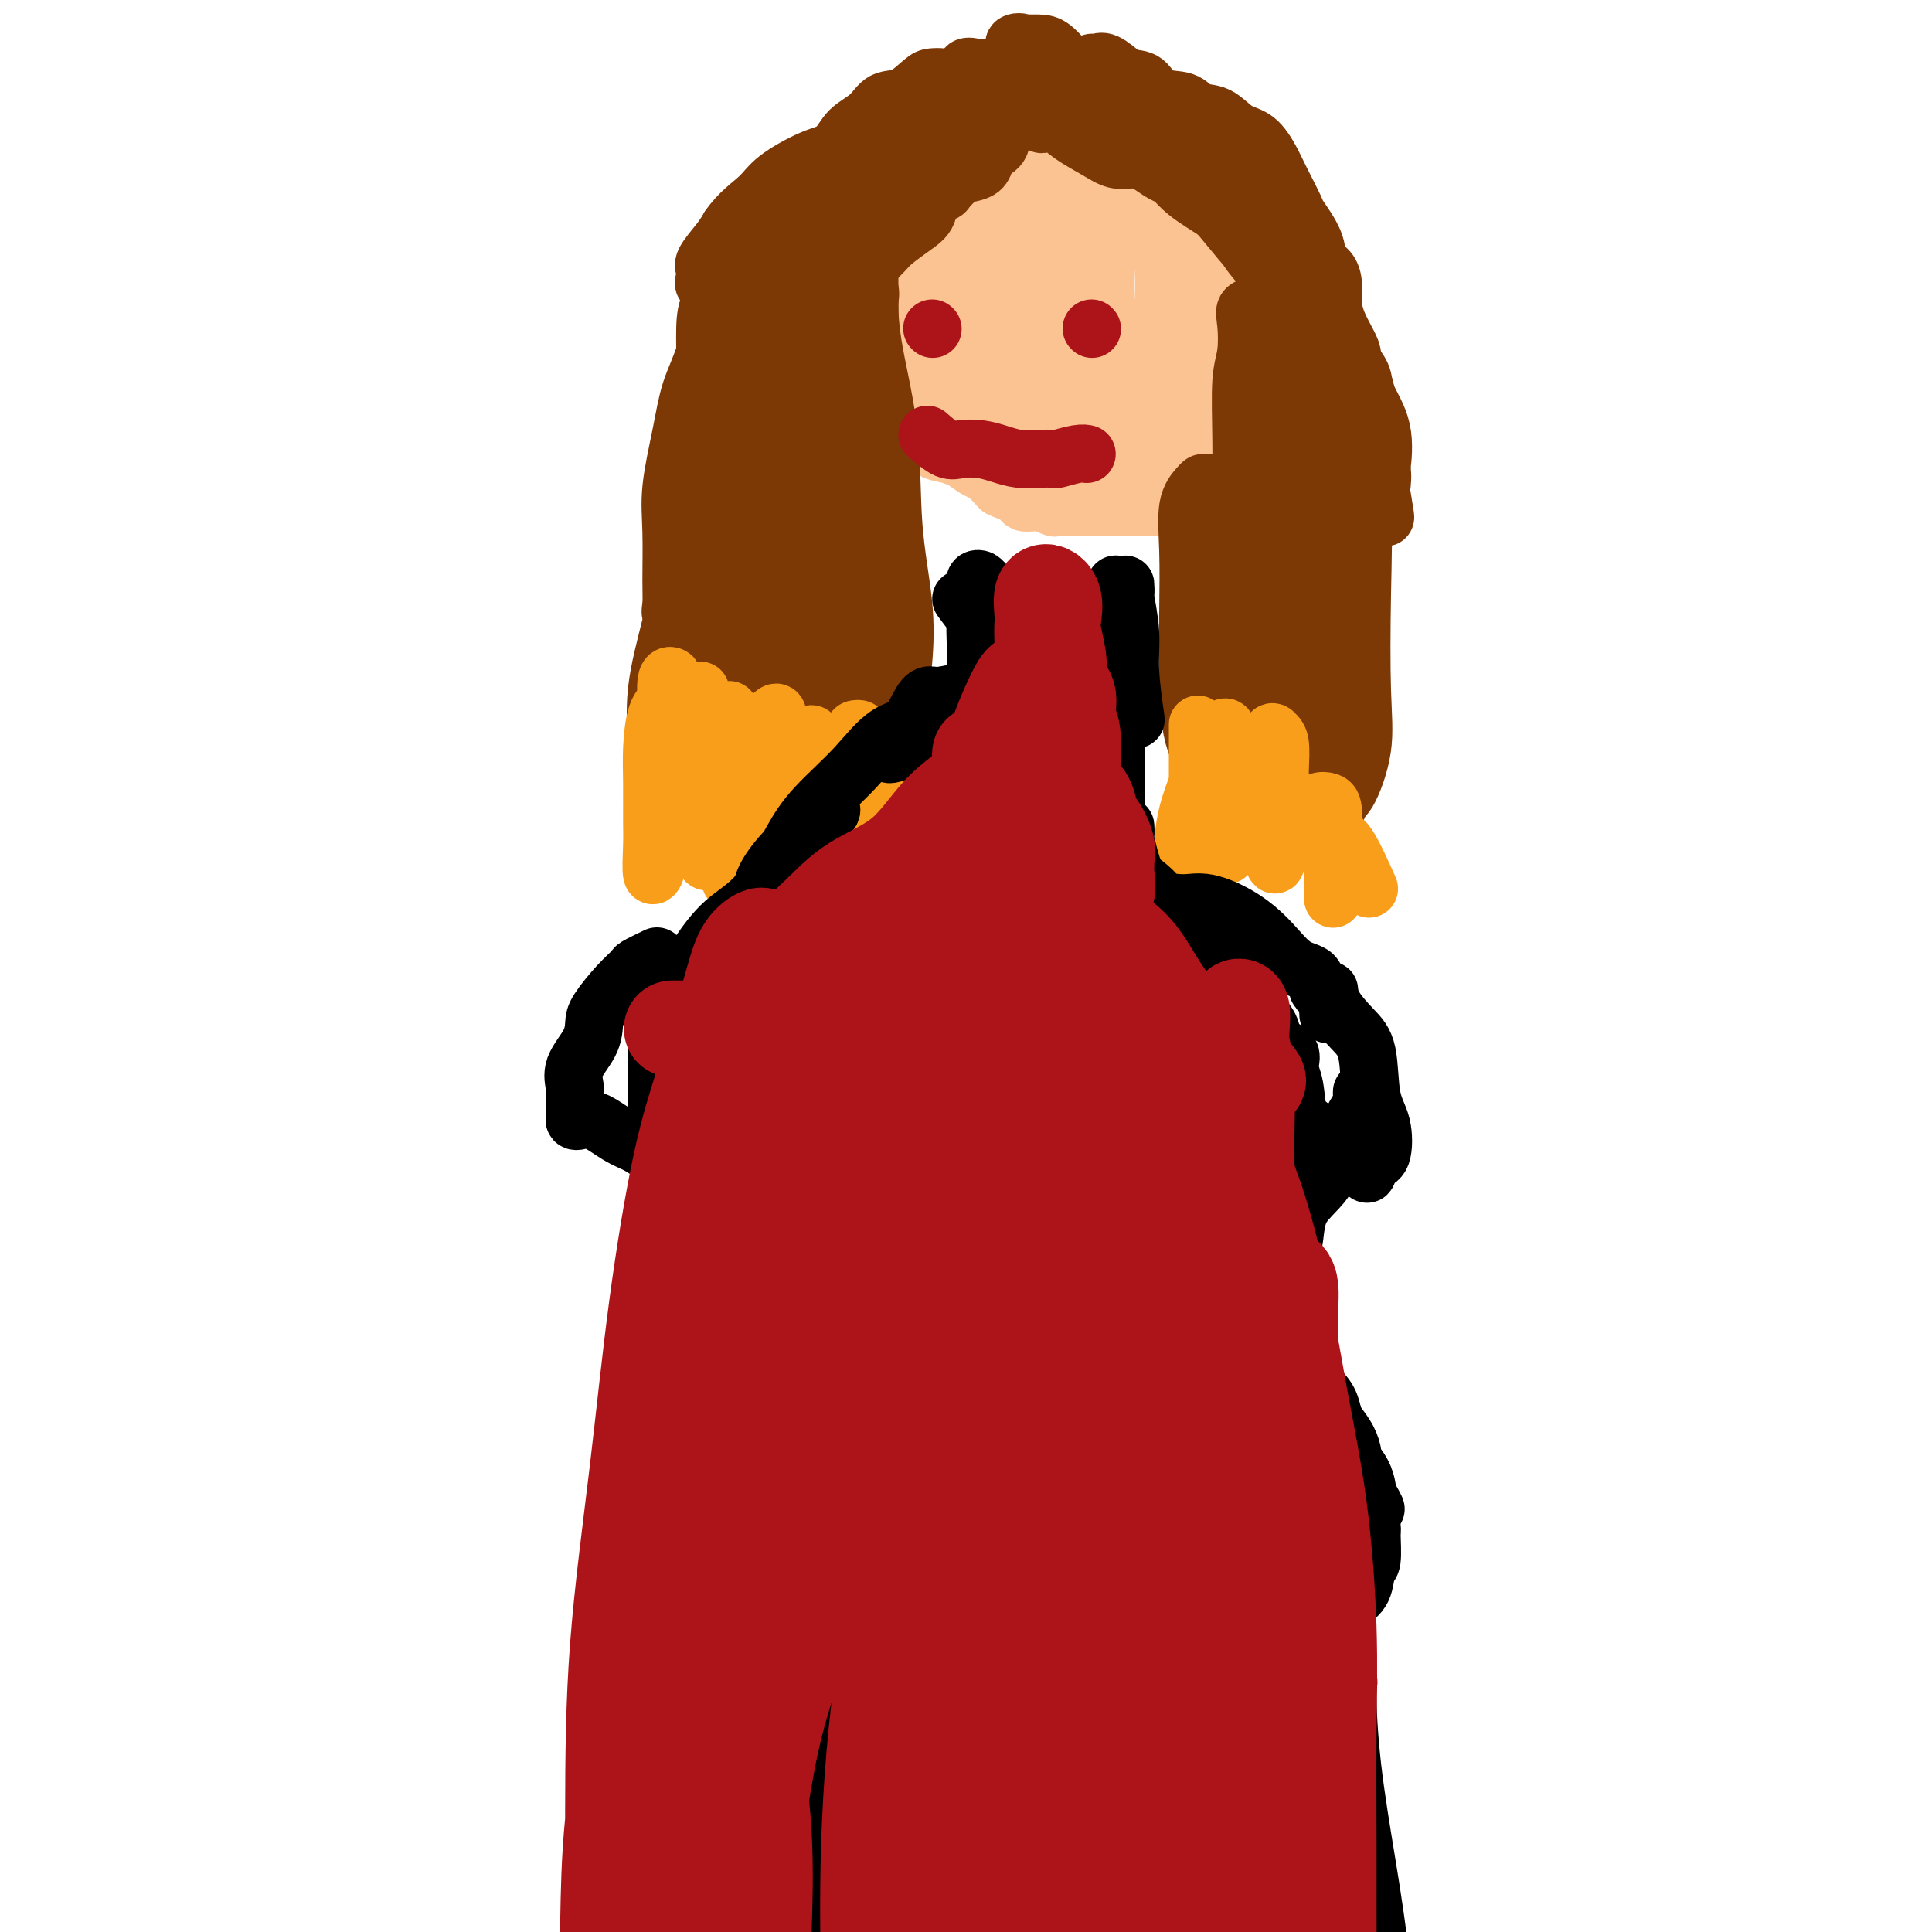 <svg viewBox='0 0 400 400' version='1.1' xmlns='http://www.w3.org/2000/svg' xmlns:xlink='http://www.w3.org/1999/xlink'><g fill='none' stroke='#FCC392' stroke-width='12' stroke-linecap='round' stroke-linejoin='round'><path d='M185,51c0.845,1.901 1.690,3.803 2,5c0.310,1.197 0.086,1.691 0,3c-0.086,1.309 -0.035,3.434 0,5c0.035,1.566 0.054,2.571 0,4c-0.054,1.429 -0.180,3.280 0,5c0.180,1.720 0.667,3.309 1,5c0.333,1.691 0.512,3.483 1,5c0.488,1.517 1.284,2.758 2,4c0.716,1.242 1.350,2.483 2,3c0.650,0.517 1.314,0.308 2,1c0.686,0.692 1.394,2.283 2,3c0.606,0.717 1.109,0.559 2,1c0.891,0.441 2.170,1.482 3,2c0.830,0.518 1.211,0.515 2,1c0.789,0.485 1.984,1.458 3,2c1.016,0.542 1.851,0.653 3,1c1.149,0.347 2.613,0.930 4,1c1.387,0.070 2.698,-0.371 4,0c1.302,0.371 2.596,1.556 4,2c1.404,0.444 2.916,0.146 4,0c1.084,-0.146 1.738,-0.141 3,0c1.262,0.141 3.133,0.418 4,0c0.867,-0.418 0.731,-1.533 2,-2c1.269,-0.467 3.942,-0.288 5,-1c1.058,-0.712 0.500,-2.314 1,-3c0.500,-0.686 2.058,-0.454 3,-1c0.942,-0.546 1.269,-1.870 2,-3c0.731,-1.130 1.865,-2.065 3,-3'/><path d='M249,91c2.290,-2.847 0.015,-3.463 0,-4c-0.015,-0.537 2.231,-0.993 3,-2c0.769,-1.007 0.060,-2.565 0,-4c-0.060,-1.435 0.527,-2.746 1,-4c0.473,-1.254 0.831,-2.449 1,-4c0.169,-1.551 0.151,-3.457 0,-5c-0.151,-1.543 -0.433,-2.724 0,-4c0.433,-1.276 1.580,-2.647 2,-4c0.420,-1.353 0.112,-2.688 0,-4c-0.112,-1.312 -0.030,-2.602 0,-4c0.030,-1.398 0.007,-2.903 0,-4c-0.007,-1.097 0.000,-1.786 0,-3c-0.000,-1.214 -0.008,-2.954 0,-4c0.008,-1.046 0.032,-1.397 0,-2c-0.032,-0.603 -0.118,-1.458 0,-2c0.118,-0.542 0.441,-0.772 0,-1c-0.441,-0.228 -1.647,-0.453 -2,-1c-0.353,-0.547 0.145,-1.414 0,-2c-0.145,-0.586 -0.935,-0.889 -2,-1c-1.065,-0.111 -2.406,-0.030 -3,0c-0.594,0.030 -0.441,0.008 -1,0c-0.559,-0.008 -1.828,-0.003 -3,0c-1.172,0.003 -2.245,0.003 -3,0c-0.755,-0.003 -1.190,-0.008 -2,0c-0.810,0.008 -1.994,0.030 -3,0c-1.006,-0.030 -1.835,-0.112 -3,0c-1.165,0.112 -2.666,0.417 -4,1c-1.334,0.583 -2.502,1.445 -4,2c-1.498,0.555 -3.326,0.803 -5,1c-1.674,0.197 -3.192,0.342 -5,1c-1.808,0.658 -3.904,1.829 -6,3'/><path d='M210,40c-4.883,1.378 -5.089,0.822 -6,1c-0.911,0.178 -2.526,1.091 -4,2c-1.474,0.909 -2.808,1.815 -4,2c-1.192,0.185 -2.244,-0.350 -3,0c-0.756,0.350 -1.217,1.585 -2,2c-0.783,0.415 -1.889,0.010 -3,0c-1.111,-0.010 -2.226,0.376 -3,1c-0.774,0.624 -1.208,1.488 -2,2c-0.792,0.512 -1.941,0.673 -3,1c-1.059,0.327 -2.029,0.819 -2,1c0.029,0.181 1.055,0.052 2,0c0.945,-0.052 1.809,-0.026 3,0c1.191,0.026 2.709,0.052 5,0c2.291,-0.052 5.354,-0.181 8,-1c2.646,-0.819 4.874,-2.327 8,-3c3.126,-0.673 7.148,-0.511 10,-1c2.852,-0.489 4.532,-1.630 7,-2c2.468,-0.370 5.723,0.029 8,0c2.277,-0.029 3.576,-0.487 5,0c1.424,0.487 2.971,1.919 4,3c1.029,1.081 1.538,1.811 2,3c0.462,1.189 0.876,2.839 1,5c0.124,2.161 -0.044,4.835 0,8c0.044,3.165 0.299,6.820 -1,10c-1.299,3.180 -4.152,5.883 -6,8c-1.848,2.117 -2.690,3.647 -4,5c-1.310,1.353 -3.089,2.529 -5,3c-1.911,0.471 -3.956,0.235 -6,0'/><path d='M219,90c-2.624,0.478 -3.684,0.174 -5,0c-1.316,-0.174 -2.890,-0.218 -4,-1c-1.110,-0.782 -1.758,-2.302 -2,-4c-0.242,-1.698 -0.079,-3.574 0,-6c0.079,-2.426 0.073,-5.403 0,-8c-0.073,-2.597 -0.213,-4.815 0,-7c0.213,-2.185 0.777,-4.336 2,-6c1.223,-1.664 3.103,-2.842 4,-4c0.897,-1.158 0.811,-2.297 2,-3c1.189,-0.703 3.654,-0.969 6,-1c2.346,-0.031 4.574,0.173 7,0c2.426,-0.173 5.049,-0.722 8,0c2.951,0.722 6.228,2.716 9,5c2.772,2.284 5.038,4.857 6,7c0.962,2.143 0.619,3.856 0,6c-0.619,2.144 -1.515,4.718 -4,7c-2.485,2.282 -6.561,4.270 -10,6c-3.439,1.730 -6.243,3.200 -9,4c-2.757,0.800 -5.469,0.930 -8,1c-2.531,0.070 -4.881,0.080 -7,0c-2.119,-0.080 -4.007,-0.250 -6,-1c-1.993,-0.750 -4.091,-2.079 -5,-4c-0.909,-1.921 -0.629,-4.436 -1,-6c-0.371,-1.564 -1.394,-2.179 -2,-4c-0.606,-1.821 -0.797,-4.847 0,-7c0.797,-2.153 2.580,-3.431 4,-5c1.420,-1.569 2.477,-3.429 4,-5c1.523,-1.571 3.511,-2.854 6,-4c2.489,-1.146 5.478,-2.155 8,-3c2.522,-0.845 4.578,-1.527 7,-2c2.422,-0.473 5.211,-0.736 8,-1'/><path d='M237,44c4.522,-0.919 4.327,-0.216 5,1c0.673,1.216 2.213,2.947 3,6c0.787,3.053 0.821,7.429 0,11c-0.821,3.571 -2.497,6.339 -5,9c-2.503,2.661 -5.832,5.216 -9,8c-3.168,2.784 -6.173,5.796 -9,7c-2.827,1.204 -5.475,0.598 -8,1c-2.525,0.402 -4.926,1.812 -6,2c-1.074,0.188 -0.821,-0.845 -1,-2c-0.179,-1.155 -0.792,-2.431 -1,-4c-0.208,-1.569 -0.013,-3.431 0,-6c0.013,-2.569 -0.156,-5.846 0,-9c0.156,-3.154 0.635,-6.187 2,-9c1.365,-2.813 3.614,-5.406 6,-8c2.386,-2.594 4.909,-5.189 7,-7c2.091,-1.811 3.752,-2.839 6,-4c2.248,-1.161 5.085,-2.454 7,-3c1.915,-0.546 2.907,-0.343 4,0c1.093,0.343 2.287,0.827 3,2c0.713,1.173 0.947,3.036 1,6c0.053,2.964 -0.074,7.031 0,11c0.074,3.969 0.348,7.841 0,11c-0.348,3.159 -1.318,5.605 -2,8c-0.682,2.395 -1.076,4.738 -2,6c-0.924,1.262 -2.377,1.441 -3,2c-0.623,0.559 -0.414,1.497 -1,2c-0.586,0.503 -1.966,0.571 -3,0c-1.034,-0.571 -1.720,-1.782 -2,-3c-0.280,-1.218 -0.152,-2.443 0,-5c0.152,-2.557 0.329,-6.445 0,-9c-0.329,-2.555 -1.165,-3.778 -2,-5'/><path d='M227,63c-0.740,-4.375 -0.590,-4.312 0,-5c0.590,-0.688 1.622,-2.128 2,-3c0.378,-0.872 0.104,-1.177 0,-1c-0.104,0.177 -0.036,0.837 0,1c0.036,0.163 0.042,-0.172 0,1c-0.042,1.172 -0.130,3.852 0,6c0.130,2.148 0.478,3.763 0,6c-0.478,2.237 -1.783,5.097 -3,7c-1.217,1.903 -2.347,2.849 -3,4c-0.653,1.151 -0.828,2.506 -1,3c-0.172,0.494 -0.340,0.128 -1,0c-0.660,-0.128 -1.812,-0.019 -3,0c-1.188,0.019 -2.411,-0.052 -3,-1c-0.589,-0.948 -0.543,-2.771 -1,-4c-0.457,-1.229 -1.418,-1.862 -2,-3c-0.582,-1.138 -0.785,-2.781 -1,-4c-0.215,-1.219 -0.442,-2.015 -1,-3c-0.558,-0.985 -1.447,-2.159 -2,-3c-0.553,-0.841 -0.770,-1.350 -1,-2c-0.230,-0.650 -0.472,-1.442 -1,-2c-0.528,-0.558 -1.340,-0.881 -2,-1c-0.660,-0.119 -1.168,-0.035 -2,0c-0.832,0.035 -1.988,0.021 -3,0c-1.012,-0.021 -1.878,-0.050 -3,0c-1.122,0.050 -2.498,0.180 -3,1c-0.502,0.820 -0.129,2.330 0,3c0.129,0.670 0.014,0.499 0,1c-0.014,0.501 0.073,1.673 0,3c-0.073,1.327 -0.307,2.808 0,4c0.307,1.192 1.153,2.096 2,3'/><path d='M195,74c0.661,2.949 1.312,3.323 2,4c0.688,0.677 1.413,1.658 3,3c1.587,1.342 4.037,3.046 6,4c1.963,0.954 3.438,1.159 5,2c1.562,0.841 3.211,2.320 5,3c1.789,0.680 3.718,0.562 6,1c2.282,0.438 4.916,1.433 7,2c2.084,0.567 3.617,0.706 5,1c1.383,0.294 2.616,0.742 4,1c1.384,0.258 2.918,0.326 4,0c1.082,-0.326 1.711,-1.046 3,-2c1.289,-0.954 3.240,-2.143 4,-4c0.760,-1.857 0.331,-4.382 1,-7c0.669,-2.618 2.436,-5.330 3,-8c0.564,-2.670 -0.074,-5.297 0,-8c0.074,-2.703 0.859,-5.483 1,-8c0.141,-2.517 -0.362,-4.772 0,-6c0.362,-1.228 1.588,-1.428 2,-2c0.412,-0.572 0.009,-1.514 0,-2c-0.009,-0.486 0.376,-0.516 0,-1c-0.376,-0.484 -1.513,-1.422 -2,-2c-0.487,-0.578 -0.323,-0.796 -1,-1c-0.677,-0.204 -2.196,-0.396 -3,-1c-0.804,-0.604 -0.895,-1.622 -1,-2c-0.105,-0.378 -0.224,-0.118 -1,0c-0.776,0.118 -2.208,0.093 -3,0c-0.792,-0.093 -0.944,-0.256 -1,0c-0.056,0.256 -0.016,0.930 0,2c0.016,1.070 0.008,2.535 0,4'/><path d='M244,47c-0.654,1.557 -0.289,2.450 0,5c0.289,2.550 0.503,6.756 0,10c-0.503,3.244 -1.722,5.524 -3,9c-1.278,3.476 -2.615,8.147 -4,11c-1.385,2.853 -2.818,3.887 -4,5c-1.182,1.113 -2.111,2.306 -3,3c-0.889,0.694 -1.737,0.891 -3,1c-1.263,0.109 -2.941,0.131 -4,0c-1.059,-0.131 -1.499,-0.416 -2,-1c-0.501,-0.584 -1.062,-1.468 -2,-3c-0.938,-1.532 -2.251,-3.713 -3,-6c-0.749,-2.287 -0.933,-4.681 -1,-7c-0.067,-2.319 -0.015,-4.562 0,-7c0.015,-2.438 -0.005,-5.072 0,-7c0.005,-1.928 0.036,-3.149 0,-4c-0.036,-0.851 -0.138,-1.331 0,-2c0.138,-0.669 0.518,-1.526 1,-2c0.482,-0.474 1.067,-0.566 2,0c0.933,0.566 2.214,1.789 3,3c0.786,1.211 1.076,2.409 2,5c0.924,2.591 2.483,6.574 3,10c0.517,3.426 -0.009,6.294 0,9c0.009,2.706 0.553,5.251 0,7c-0.553,1.749 -2.202,2.703 -3,3c-0.798,0.297 -0.745,-0.062 -1,0c-0.255,0.062 -0.820,0.544 -1,0c-0.180,-0.544 0.024,-2.115 0,-4c-0.024,-1.885 -0.276,-4.084 0,-6c0.276,-1.916 1.079,-3.547 2,-5c0.921,-1.453 1.961,-2.726 3,-4'/><path d='M226,70c1.378,-1.844 2.321,-1.954 3,-2c0.679,-0.046 1.092,-0.030 2,0c0.908,0.030 2.312,0.072 3,0c0.688,-0.072 0.660,-0.260 1,0c0.340,0.260 1.048,0.968 2,2c0.952,1.032 2.149,2.387 3,4c0.851,1.613 1.355,3.484 2,5c0.645,1.516 1.431,2.676 2,4c0.569,1.324 0.921,2.811 1,4c0.079,1.189 -0.116,2.080 0,3c0.116,0.920 0.544,1.870 0,3c-0.544,1.130 -2.060,2.439 -3,4c-0.940,1.561 -1.303,3.372 -2,4c-0.697,0.628 -1.728,0.071 -3,0c-1.272,-0.071 -2.783,0.343 -4,1c-1.217,0.657 -2.138,1.555 -4,2c-1.862,0.445 -4.665,0.436 -7,0c-2.335,-0.436 -4.203,-1.299 -6,-2c-1.797,-0.701 -3.522,-1.240 -5,-2c-1.478,-0.760 -2.708,-1.743 -4,-3c-1.292,-1.257 -2.648,-2.789 -4,-4c-1.352,-1.211 -2.702,-2.100 -4,-3c-1.298,-0.900 -2.544,-1.809 -3,-3c-0.456,-1.191 -0.122,-2.662 0,-4c0.122,-1.338 0.034,-2.542 0,-4c-0.034,-1.458 -0.013,-3.170 0,-4c0.013,-0.830 0.017,-0.778 0,-2c-0.017,-1.222 -0.056,-3.719 0,-5c0.056,-1.281 0.207,-1.345 0,-2c-0.207,-0.655 -0.774,-1.901 -1,-3c-0.226,-1.099 -0.113,-2.049 0,-3'/><path d='M195,60c-0.034,-4.528 0.380,-2.348 0,-2c-0.380,0.348 -1.554,-1.136 -2,-2c-0.446,-0.864 -0.164,-1.106 0,-2c0.164,-0.894 0.212,-2.439 0,-3c-0.212,-0.561 -0.683,-0.139 -1,0c-0.317,0.139 -0.482,-0.004 -1,0c-0.518,0.004 -1.391,0.155 -2,0c-0.609,-0.155 -0.955,-0.614 -1,0c-0.045,0.614 0.212,2.303 0,3c-0.212,0.697 -0.894,0.404 -1,1c-0.106,0.596 0.364,2.082 0,3c-0.364,0.918 -1.562,1.269 -2,2c-0.438,0.731 -0.117,1.841 0,3c0.117,1.159 0.029,2.368 0,3c-0.029,0.632 -0.000,0.687 0,2c0.000,1.313 -0.029,3.885 0,5c0.029,1.115 0.116,0.775 0,2c-0.116,1.225 -0.437,4.016 0,6c0.437,1.984 1.631,3.160 2,4c0.369,0.840 -0.085,1.342 0,2c0.085,0.658 0.711,1.472 1,2c0.289,0.528 0.240,0.770 1,1c0.760,0.230 2.329,0.447 3,1c0.671,0.553 0.444,1.442 1,2c0.556,0.558 1.895,0.785 3,1c1.105,0.215 1.977,0.418 3,1c1.023,0.582 2.199,1.541 3,2c0.801,0.459 1.229,0.417 2,1c0.771,0.583 1.886,1.792 3,3'/><path d='M207,101c3.565,1.829 2.976,0.403 3,0c0.024,-0.403 0.659,0.218 1,1c0.341,0.782 0.387,1.726 1,2c0.613,0.274 1.792,-0.123 3,0c1.208,0.123 2.445,0.765 3,1c0.555,0.235 0.428,0.063 1,0c0.572,-0.063 1.842,-0.017 3,0c1.158,0.017 2.202,0.005 3,0c0.798,-0.005 1.350,-0.001 2,0c0.650,0.001 1.399,0.000 2,0c0.601,-0.000 1.053,-0.000 2,0c0.947,0.000 2.387,0.001 3,0c0.613,-0.001 0.398,-0.005 1,0c0.602,0.005 2.022,0.019 3,0c0.978,-0.019 1.516,-0.073 2,0c0.484,0.073 0.914,0.271 1,0c0.086,-0.271 -0.173,-1.011 0,-1c0.173,0.011 0.777,0.772 1,0c0.223,-0.772 0.064,-3.078 0,-4c-0.064,-0.922 -0.032,-0.461 0,0'/><path d='M211,40c-1.264,-1.461 -2.528,-2.922 -3,-4c-0.472,-1.078 -0.151,-1.774 0,-3c0.151,-1.226 0.134,-2.982 0,-4c-0.134,-1.018 -0.383,-1.299 0,-2c0.383,-0.701 1.398,-1.822 2,-3c0.602,-1.178 0.791,-2.414 1,-3c0.209,-0.586 0.439,-0.523 1,-1c0.561,-0.477 1.453,-1.492 2,-2c0.547,-0.508 0.749,-0.507 1,0c0.251,0.507 0.551,1.519 1,2c0.449,0.481 1.048,0.431 2,1c0.952,0.569 2.256,1.757 3,3c0.744,1.243 0.927,2.542 1,4c0.073,1.458 0.036,3.074 0,5c-0.036,1.926 -0.070,4.163 0,6c0.070,1.837 0.244,3.275 0,4c-0.244,0.725 -0.906,0.737 -1,1c-0.094,0.263 0.381,0.779 0,1c-0.381,0.221 -1.617,0.149 -2,0c-0.383,-0.149 0.086,-0.374 0,-1c-0.086,-0.626 -0.727,-1.651 -1,-3c-0.273,-1.349 -0.176,-3.021 0,-4c0.176,-0.979 0.432,-1.263 0,-2c-0.432,-0.737 -1.552,-1.925 -2,-3c-0.448,-1.075 -0.224,-2.038 0,-3'/><path d='M216,29c-0.480,-2.726 -0.181,-1.540 0,-1c0.181,0.540 0.245,0.436 0,1c-0.245,0.564 -0.798,1.798 -1,3c-0.202,1.202 -0.054,2.374 0,3c0.054,0.626 0.015,0.707 0,1c-0.015,0.293 -0.004,0.798 0,1c0.004,0.202 0.002,0.101 0,0'/></g>
<g fill='none' stroke='#7C3805' stroke-width='12' stroke-linecap='round' stroke-linejoin='round'><path d='M207,24c-1.265,2.861 -2.529,5.723 -3,7c-0.471,1.277 -0.147,0.971 0,1c0.147,0.029 0.117,0.393 0,1c-0.117,0.607 -0.320,1.458 -1,2c-0.680,0.542 -1.837,0.774 -3,1c-1.163,0.226 -2.332,0.445 -3,1c-0.668,0.555 -0.835,1.444 -1,2c-0.165,0.556 -0.326,0.777 -1,1c-0.674,0.223 -1.860,0.447 -3,1c-1.140,0.553 -2.235,1.434 -3,2c-0.765,0.566 -1.201,0.816 -2,1c-0.799,0.184 -1.962,0.302 -3,1c-1.038,0.698 -1.950,1.976 -3,3c-1.050,1.024 -2.238,1.795 -3,2c-0.762,0.205 -1.099,-0.155 -2,0c-0.901,0.155 -2.365,0.825 -3,1c-0.635,0.175 -0.440,-0.145 -1,0c-0.560,0.145 -1.874,0.756 -2,1c-0.126,0.244 0.937,0.122 2,0'/><path d='M172,52c-4.585,2.623 -0.548,0.682 1,0c1.548,-0.682 0.609,-0.103 1,0c0.391,0.103 2.114,-0.269 4,-1c1.886,-0.731 3.936,-1.819 5,-3c1.064,-1.181 1.141,-2.454 2,-3c0.859,-0.546 2.500,-0.363 4,-1c1.500,-0.637 2.858,-2.093 4,-3c1.142,-0.907 2.067,-1.264 3,-2c0.933,-0.736 1.874,-1.851 3,-3c1.126,-1.149 2.436,-2.331 3,-3c0.564,-0.669 0.383,-0.823 1,-1c0.617,-0.177 2.031,-0.376 3,-1c0.969,-0.624 1.492,-1.673 1,-2c-0.492,-0.327 -1.999,0.069 -3,0c-1.001,-0.069 -1.494,-0.603 -2,0c-0.506,0.603 -1.023,2.342 -2,3c-0.977,0.658 -2.413,0.234 -3,1c-0.587,0.766 -0.325,2.723 -1,4c-0.675,1.277 -2.287,1.874 -3,3c-0.713,1.126 -0.525,2.780 -1,4c-0.475,1.220 -1.612,2.008 -3,3c-1.388,0.992 -3.028,2.190 -4,3c-0.972,0.810 -1.278,1.231 -2,2c-0.722,0.769 -1.861,1.884 -3,3'/><path d='M180,55c-2.368,2.327 -2.287,2.644 -3,3c-0.713,0.356 -2.219,0.752 -3,1c-0.781,0.248 -0.836,0.346 -1,1c-0.164,0.654 -0.436,1.862 -1,3c-0.564,1.138 -1.419,2.207 -2,3c-0.581,0.793 -0.887,1.310 -1,2c-0.113,0.690 -0.031,1.554 0,2c0.031,0.446 0.012,0.476 0,1c-0.012,0.524 -0.017,1.544 0,2c0.017,0.456 0.058,0.348 0,1c-0.058,0.652 -0.214,2.065 0,4c0.214,1.935 0.797,4.394 1,7c0.203,2.606 0.026,5.360 0,8c-0.026,2.640 0.098,5.168 0,7c-0.098,1.832 -0.419,2.970 0,5c0.419,2.030 1.576,4.953 2,7c0.424,2.047 0.114,3.219 0,4c-0.114,0.781 -0.031,1.170 0,2c0.031,0.830 0.011,2.099 0,2c-0.011,-0.099 -0.013,-1.567 0,-3c0.013,-1.433 0.040,-2.833 0,-5c-0.040,-2.167 -0.149,-5.103 0,-8c0.149,-2.897 0.555,-5.756 1,-9c0.445,-3.244 0.927,-6.873 1,-10c0.073,-3.127 -0.265,-5.750 0,-8c0.265,-2.250 1.132,-4.125 2,-6'/><path d='M176,71c0.636,-8.331 0.225,-4.658 0,-4c-0.225,0.658 -0.263,-1.698 0,-3c0.263,-1.302 0.827,-1.549 1,-2c0.173,-0.451 -0.044,-1.105 0,-2c0.044,-0.895 0.348,-2.031 1,-2c0.652,0.031 1.651,1.228 2,2c0.349,0.772 0.048,1.118 0,3c-0.048,1.882 0.156,5.300 1,10c0.844,4.700 2.327,10.681 3,17c0.673,6.319 0.534,12.976 1,19c0.466,6.024 1.536,11.414 2,16c0.464,4.586 0.320,8.368 0,12c-0.320,3.632 -0.818,7.114 -2,10c-1.182,2.886 -3.049,5.175 -4,7c-0.951,1.825 -0.987,3.184 -1,4c-0.013,0.816 -0.004,1.088 0,1c0.004,-0.088 0.001,-0.537 0,-1c-0.001,-0.463 -0.000,-0.940 0,-2c0.000,-1.060 0.000,-2.702 0,-4c-0.000,-1.298 -0.000,-2.253 0,-4c0.000,-1.747 0.000,-4.286 0,-7c-0.000,-2.714 -0.000,-5.603 0,-9c0.000,-3.397 0.000,-7.302 0,-12c-0.000,-4.698 -0.000,-10.188 0,-16c0.000,-5.812 0.000,-11.946 0,-18c-0.000,-6.054 -0.000,-12.027 0,-18'/><path d='M180,68c0.000,-15.696 0.000,-9.936 0,-9c-0.000,0.936 -0.001,-2.950 0,-5c0.001,-2.050 0.002,-2.262 0,-2c-0.002,0.262 -0.009,0.999 0,2c0.009,1.001 0.033,2.266 0,4c-0.033,1.734 -0.123,3.936 0,8c0.123,4.064 0.460,9.990 0,16c-0.460,6.010 -1.717,12.106 -3,18c-1.283,5.894 -2.593,11.587 -3,16c-0.407,4.413 0.088,7.544 0,11c-0.088,3.456 -0.760,7.235 -1,10c-0.240,2.765 -0.048,4.515 0,6c0.048,1.485 -0.046,2.706 0,4c0.046,1.294 0.233,2.663 0,3c-0.233,0.337 -0.887,-0.358 -1,-2c-0.113,-1.642 0.316,-4.231 0,-7c-0.316,-2.769 -1.377,-5.719 -2,-10c-0.623,-4.281 -0.808,-9.893 -1,-15c-0.192,-5.107 -0.391,-9.708 -1,-15c-0.609,-5.292 -1.627,-11.274 -2,-16c-0.373,-4.726 -0.100,-8.195 0,-12c0.100,-3.805 0.027,-7.945 0,-11c-0.027,-3.055 -0.007,-5.025 0,-6c0.007,-0.975 0.002,-0.955 0,-1c-0.002,-0.045 -0.001,-0.156 0,1c0.001,1.156 0.000,3.578 0,6'/><path d='M166,62c0.000,2.371 0.000,5.299 0,13c-0.000,7.701 -0.001,20.175 0,29c0.001,8.825 0.005,14.000 0,19c-0.005,5.000 -0.019,9.823 0,14c0.019,4.177 0.072,7.706 -1,10c-1.072,2.294 -3.269,3.352 -4,4c-0.731,0.648 0.002,0.885 0,1c-0.002,0.115 -0.740,0.109 -1,0c-0.260,-0.109 -0.041,-0.321 0,-1c0.041,-0.679 -0.094,-1.826 0,-3c0.094,-1.174 0.417,-2.377 0,-5c-0.417,-2.623 -1.575,-6.667 -2,-11c-0.425,-4.333 -0.116,-8.955 0,-14c0.116,-5.045 0.039,-10.513 0,-16c-0.039,-5.487 -0.039,-10.992 0,-15c0.039,-4.008 0.115,-6.520 0,-9c-0.115,-2.480 -0.423,-4.929 0,-7c0.423,-2.071 1.578,-3.763 2,-5c0.422,-1.237 0.113,-2.018 0,-3c-0.113,-0.982 -0.028,-2.164 0,-3c0.028,-0.836 0.001,-1.326 0,-1c-0.001,0.326 0.024,1.468 0,3c-0.024,1.532 -0.098,3.452 0,6c0.098,2.548 0.367,5.723 0,10c-0.367,4.277 -1.372,9.657 -2,15c-0.628,5.343 -0.880,10.649 -1,16c-0.120,5.351 -0.109,10.748 0,16c0.109,5.252 0.317,10.358 0,14c-0.317,3.642 -1.158,5.821 -2,8'/><path d='M155,147c-0.939,13.545 -0.787,3.908 -1,1c-0.213,-2.908 -0.790,0.914 -1,2c-0.210,1.086 -0.053,-0.564 0,-2c0.053,-1.436 0.001,-2.659 0,-5c-0.001,-2.341 0.048,-5.801 0,-12c-0.048,-6.199 -0.192,-15.136 0,-23c0.192,-7.864 0.721,-14.654 1,-21c0.279,-6.346 0.309,-12.249 1,-17c0.691,-4.751 2.042,-8.349 3,-11c0.958,-2.651 1.524,-4.353 2,-5c0.476,-0.647 0.862,-0.239 1,0c0.138,0.239 0.028,0.309 0,1c-0.028,0.691 0.025,2.003 0,5c-0.025,2.997 -0.127,7.681 0,13c0.127,5.319 0.483,11.275 0,17c-0.483,5.725 -1.804,11.221 -3,16c-1.196,4.779 -2.268,8.842 -3,12c-0.732,3.158 -1.124,5.411 -2,7c-0.876,1.589 -2.235,2.513 -3,3c-0.765,0.487 -0.937,0.538 -1,0c-0.063,-0.538 -0.016,-1.664 0,-3c0.016,-1.336 -0.000,-2.883 0,-5c0.000,-2.117 0.017,-4.805 0,-8c-0.017,-3.195 -0.066,-6.898 0,-10c0.066,-3.102 0.249,-5.604 1,-9c0.751,-3.396 2.072,-7.684 3,-11c0.928,-3.316 1.464,-5.658 2,-8'/><path d='M155,74c1.190,-5.556 1.166,-5.447 2,-7c0.834,-1.553 2.526,-4.769 4,-7c1.474,-2.231 2.731,-3.477 4,-5c1.269,-1.523 2.552,-3.323 4,-5c1.448,-1.677 3.062,-3.231 5,-5c1.938,-1.769 4.201,-3.752 6,-5c1.799,-1.248 3.135,-1.762 5,-3c1.865,-1.238 4.257,-3.202 6,-4c1.743,-0.798 2.835,-0.430 4,-1c1.165,-0.570 2.403,-2.076 4,-3c1.597,-0.924 3.553,-1.264 5,-2c1.447,-0.736 2.387,-1.867 3,-3c0.613,-1.133 0.900,-2.268 1,-3c0.100,-0.732 0.012,-1.059 0,-1c-0.012,0.059 0.050,0.505 0,1c-0.050,0.495 -0.212,1.038 -1,2c-0.788,0.962 -2.202,2.342 -4,4c-1.798,1.658 -3.980,3.592 -6,6c-2.020,2.408 -3.876,5.288 -6,8c-2.124,2.712 -4.515,5.256 -7,7c-2.485,1.744 -5.065,2.688 -7,4c-1.935,1.312 -3.225,2.993 -5,4c-1.775,1.007 -4.037,1.342 -6,2c-1.963,0.658 -3.629,1.640 -5,2c-1.371,0.360 -2.446,0.097 -3,0c-0.554,-0.097 -0.587,-0.028 -1,0c-0.413,0.028 -1.207,0.014 -2,0'/><path d='M155,60c-2.758,0.362 -1.154,-0.734 0,-2c1.154,-1.266 1.858,-2.703 3,-4c1.142,-1.297 2.723,-2.453 4,-4c1.277,-1.547 2.252,-3.485 4,-5c1.748,-1.515 4.271,-2.606 6,-4c1.729,-1.394 2.666,-3.090 4,-4c1.334,-0.910 3.066,-1.033 5,-2c1.934,-0.967 4.071,-2.777 6,-4c1.929,-1.223 3.649,-1.858 5,-3c1.351,-1.142 2.334,-2.790 3,-4c0.666,-1.210 1.017,-1.983 2,-3c0.983,-1.017 2.599,-2.279 3,-3c0.401,-0.721 -0.412,-0.902 0,-1c0.412,-0.098 2.049,-0.113 2,0c-0.049,0.113 -1.785,0.356 -3,1c-1.215,0.644 -1.909,1.690 -3,3c-1.091,1.310 -2.578,2.885 -4,4c-1.422,1.115 -2.780,1.772 -4,3c-1.220,1.228 -2.301,3.027 -4,5c-1.699,1.973 -4.015,4.118 -6,6c-1.985,1.882 -3.640,3.499 -5,5c-1.360,1.501 -2.423,2.886 -4,4c-1.577,1.114 -3.666,1.959 -5,3c-1.334,1.041 -1.914,2.279 -3,3c-1.086,0.721 -2.677,0.925 -4,1c-1.323,0.075 -2.378,0.021 -3,0c-0.622,-0.021 -0.811,-0.011 -1,0'/><path d='M153,55c-2.479,0.966 -0.676,-0.119 0,-1c0.676,-0.881 0.227,-1.556 0,-2c-0.227,-0.444 -0.231,-0.655 0,-1c0.231,-0.345 0.698,-0.824 1,-1c0.302,-0.176 0.438,-0.047 1,0c0.562,0.047 1.550,0.014 2,0c0.450,-0.014 0.362,-0.008 1,0c0.638,0.008 2.002,0.018 2,0c-0.002,-0.018 -1.371,-0.064 -2,0c-0.629,0.064 -0.520,0.238 -1,1c-0.480,0.762 -1.550,2.112 -2,4c-0.450,1.888 -0.280,4.315 -1,7c-0.720,2.685 -2.329,5.628 -3,9c-0.671,3.372 -0.406,7.173 -1,11c-0.594,3.827 -2.049,7.680 -3,13c-0.951,5.320 -1.397,12.108 -2,19c-0.603,6.892 -1.363,13.889 -2,19c-0.637,5.111 -1.151,8.335 -2,12c-0.849,3.665 -2.031,7.769 -3,10c-0.969,2.231 -1.724,2.588 -2,3c-0.276,0.412 -0.074,0.880 0,1c0.074,0.120 0.021,-0.109 0,-1c-0.021,-0.891 -0.011,-2.446 0,-4'/><path d='M136,154c-0.136,-2.463 -0.475,-6.621 0,-11c0.475,-4.379 1.763,-8.978 3,-14c1.237,-5.022 2.422,-10.467 3,-15c0.578,-4.533 0.549,-8.152 1,-13c0.451,-4.848 1.382,-10.923 2,-15c0.618,-4.077 0.922,-6.154 1,-9c0.078,-2.846 -0.068,-6.460 0,-9c0.068,-2.540 0.352,-4.007 1,-5c0.648,-0.993 1.660,-1.513 2,-1c0.340,0.513 0.008,2.058 0,4c-0.008,1.942 0.308,4.281 0,9c-0.308,4.719 -1.239,11.820 -2,18c-0.761,6.180 -1.353,11.441 -2,16c-0.647,4.559 -1.350,8.416 -2,11c-0.650,2.584 -1.245,3.895 -2,5c-0.755,1.105 -1.668,2.006 -2,2c-0.332,-0.006 -0.083,-0.918 0,-2c0.083,-1.082 -0.001,-2.335 0,-5c0.001,-2.665 0.086,-6.742 0,-10c-0.086,-3.258 -0.344,-5.698 0,-9c0.344,-3.302 1.291,-7.465 2,-11c0.709,-3.535 1.179,-6.440 2,-9c0.821,-2.560 1.994,-4.773 3,-8c1.006,-3.227 1.847,-7.467 3,-10c1.153,-2.533 2.618,-3.359 4,-5c1.382,-1.641 2.680,-4.096 4,-6c1.320,-1.904 2.663,-3.258 4,-5c1.337,-1.742 2.669,-3.871 4,-6'/><path d='M165,41c3.172,-4.575 3.103,-5.013 4,-6c0.897,-0.987 2.759,-2.525 4,-4c1.241,-1.475 1.859,-2.889 3,-4c1.141,-1.111 2.805,-1.919 4,-3c1.195,-1.081 1.921,-2.433 3,-3c1.079,-0.567 2.512,-0.347 4,-1c1.488,-0.653 3.030,-2.179 4,-3c0.970,-0.821 1.367,-0.938 2,-1c0.633,-0.062 1.501,-0.071 2,0c0.499,0.071 0.627,0.220 0,1c-0.627,0.780 -2.010,2.191 -4,4c-1.990,1.809 -4.589,4.018 -7,6c-2.411,1.982 -4.636,3.738 -7,6c-2.364,2.262 -4.869,5.029 -7,7c-2.131,1.971 -3.889,3.147 -6,5c-2.111,1.853 -4.576,4.381 -7,6c-2.424,1.619 -4.807,2.327 -6,3c-1.193,0.673 -1.195,1.312 -2,2c-0.805,0.688 -2.415,1.424 -3,2c-0.585,0.576 -0.147,0.993 0,1c0.147,0.007 0.004,-0.396 0,-1c-0.004,-0.604 0.133,-1.409 0,-2c-0.133,-0.591 -0.536,-0.967 0,-2c0.536,-1.033 2.010,-2.724 3,-4c0.990,-1.276 1.495,-2.138 2,-3'/><path d='M151,47c1.986,-2.878 4.451,-4.572 6,-6c1.549,-1.428 2.183,-2.591 4,-4c1.817,-1.409 4.816,-3.064 7,-4c2.184,-0.936 3.552,-1.152 5,-2c1.448,-0.848 2.977,-2.329 5,-3c2.023,-0.671 4.539,-0.531 6,-1c1.461,-0.469 1.866,-1.548 3,-2c1.134,-0.452 2.995,-0.277 4,-1c1.005,-0.723 1.153,-2.345 2,-3c0.847,-0.655 2.392,-0.343 3,-1c0.608,-0.657 0.279,-2.281 1,-3c0.721,-0.719 2.491,-0.532 3,-1c0.509,-0.468 -0.245,-1.592 0,-2c0.245,-0.408 1.487,-0.102 2,0c0.513,0.102 0.297,-0.001 1,0c0.703,0.001 2.324,0.105 3,0c0.676,-0.105 0.405,-0.421 1,0c0.595,0.421 2.056,1.577 3,2c0.944,0.423 1.371,0.112 2,0c0.629,-0.112 1.461,-0.027 2,0c0.539,0.027 0.785,-0.006 1,0c0.215,0.006 0.397,0.050 1,0c0.603,-0.050 1.625,-0.192 2,0c0.375,0.192 0.102,0.720 0,1c-0.102,0.280 -0.033,0.313 0,1c0.033,0.687 0.029,2.030 0,3c-0.029,0.970 -0.085,1.569 0,2c0.085,0.431 0.310,0.695 0,1c-0.310,0.305 -1.155,0.653 -2,1'/><path d='M216,25c-0.389,1.395 -0.362,0.384 -1,0c-0.638,-0.384 -1.940,-0.141 -3,0c-1.060,0.141 -1.876,0.181 -2,0c-0.124,-0.181 0.446,-0.583 0,-1c-0.446,-0.417 -1.908,-0.848 -2,-1c-0.092,-0.152 1.186,-0.026 2,0c0.814,0.026 1.164,-0.049 2,0c0.836,0.049 2.157,0.223 4,1c1.843,0.777 4.208,2.156 6,3c1.792,0.844 3.011,1.154 5,2c1.989,0.846 4.746,2.227 6,3c1.254,0.773 1.004,0.939 1,1c-0.004,0.061 0.239,0.018 1,0c0.761,-0.018 2.039,-0.010 2,0c-0.039,0.010 -1.395,0.022 -2,0c-0.605,-0.022 -0.457,-0.079 -1,0c-0.543,0.079 -1.775,0.292 -3,0c-1.225,-0.292 -2.441,-1.091 -4,-2c-1.559,-0.909 -3.459,-1.928 -5,-3c-1.541,-1.072 -2.722,-2.196 -4,-3c-1.278,-0.804 -2.652,-1.288 -4,-2c-1.348,-0.712 -2.671,-1.653 -4,-2c-1.329,-0.347 -2.666,-0.099 -3,0c-0.334,0.099 0.333,0.050 1,0'/><path d='M208,21c-4.222,-1.830 -0.278,-0.405 2,0c2.278,0.405 2.888,-0.211 4,0c1.112,0.211 2.724,1.250 5,2c2.276,0.750 5.216,1.213 8,2c2.784,0.787 5.411,1.898 8,3c2.589,1.102 5.141,2.194 7,3c1.859,0.806 3.025,1.326 4,2c0.975,0.674 1.757,1.500 2,2c0.243,0.500 -0.054,0.672 0,1c0.054,0.328 0.458,0.812 0,1c-0.458,0.188 -1.777,0.080 -3,0c-1.223,-0.080 -2.349,-0.133 -4,-1c-1.651,-0.867 -3.826,-2.548 -6,-4c-2.174,-1.452 -4.346,-2.677 -6,-4c-1.654,-1.323 -2.789,-2.746 -4,-4c-1.211,-1.254 -2.499,-2.341 -3,-3c-0.501,-0.659 -0.215,-0.890 0,-1c0.215,-0.110 0.358,-0.099 1,0c0.642,0.099 1.784,0.287 3,1c1.216,0.713 2.505,1.951 4,3c1.495,1.049 3.196,1.908 5,3c1.804,1.092 3.710,2.417 6,4c2.290,1.583 4.964,3.424 7,5c2.036,1.576 3.433,2.886 5,5c1.567,2.114 3.305,5.033 5,7c1.695,1.967 3.348,2.984 5,4'/><path d='M263,52c2.480,3.233 1.179,3.315 1,4c-0.179,0.685 0.763,1.972 1,2c0.237,0.028 -0.232,-1.202 -1,-2c-0.768,-0.798 -1.836,-1.163 -3,-2c-1.164,-0.837 -2.423,-2.147 -4,-4c-1.577,-1.853 -3.471,-4.248 -5,-6c-1.529,-1.752 -2.693,-2.861 -4,-5c-1.307,-2.139 -2.755,-5.308 -4,-8c-1.245,-2.692 -2.285,-4.906 -3,-6c-0.715,-1.094 -1.106,-1.069 -1,-1c0.106,0.069 0.708,0.181 1,0c0.292,-0.181 0.276,-0.656 1,0c0.724,0.656 2.190,2.442 4,4c1.810,1.558 3.963,2.889 6,5c2.037,2.111 3.957,5.003 6,8c2.043,2.997 4.208,6.099 6,9c1.792,2.901 3.212,5.603 4,8c0.788,2.397 0.943,4.491 1,6c0.057,1.509 0.015,2.433 0,4c-0.015,1.567 -0.004,3.776 0,5c0.004,1.224 0.001,1.462 0,2c-0.001,0.538 -0.000,1.376 0,2c0.000,0.624 0.000,1.036 0,1c-0.000,-0.036 -0.000,-0.518 0,-1'/><path d='M269,77c0.756,3.921 0.146,0.223 0,-2c-0.146,-2.223 0.171,-2.972 0,-4c-0.171,-1.028 -0.830,-2.335 -1,-4c-0.170,-1.665 0.150,-3.688 0,-5c-0.150,-1.312 -0.771,-1.912 -1,-3c-0.229,-1.088 -0.065,-2.664 0,-3c0.065,-0.336 0.030,0.569 0,2c-0.030,1.431 -0.057,3.388 0,6c0.057,2.612 0.197,5.879 1,11c0.803,5.121 2.269,12.096 3,19c0.731,6.904 0.729,13.739 1,20c0.271,6.261 0.817,11.950 1,17c0.183,5.050 0.005,9.461 0,13c-0.005,3.539 0.163,6.204 0,8c-0.163,1.796 -0.656,2.722 -1,3c-0.344,0.278 -0.537,-0.090 -1,0c-0.463,0.090 -1.196,0.640 -2,0c-0.804,-0.640 -1.680,-2.471 -2,-5c-0.320,-2.529 -0.086,-5.756 0,-9c0.086,-3.244 0.023,-6.504 0,-10c-0.023,-3.496 -0.005,-7.227 0,-11c0.005,-3.773 -0.004,-7.588 0,-11c0.004,-3.412 0.022,-6.420 0,-9c-0.022,-2.580 -0.083,-4.733 0,-7c0.083,-2.267 0.309,-4.648 0,-6c-0.309,-1.352 -1.155,-1.676 -2,-2'/><path d='M265,85c-0.309,-9.854 -0.083,-1.990 0,2c0.083,3.990 0.021,4.108 0,7c-0.021,2.892 -0.002,8.560 0,14c0.002,5.440 -0.011,10.651 0,16c0.011,5.349 0.048,10.834 0,16c-0.048,5.166 -0.180,10.012 -1,14c-0.820,3.988 -2.329,7.118 -3,9c-0.671,1.882 -0.506,2.517 -1,3c-0.494,0.483 -1.649,0.815 -2,1c-0.351,0.185 0.102,0.224 0,-1c-0.102,-1.224 -0.759,-3.710 -1,-7c-0.241,-3.290 -0.064,-7.385 0,-12c0.064,-4.615 0.016,-9.749 0,-15c-0.016,-5.251 -0.001,-10.618 0,-15c0.001,-4.382 -0.013,-7.779 0,-12c0.013,-4.221 0.054,-9.267 0,-14c-0.054,-4.733 -0.203,-9.152 0,-12c0.203,-2.848 0.758,-4.125 1,-6c0.242,-1.875 0.170,-4.348 0,-6c-0.170,-1.652 -0.438,-2.484 0,-3c0.438,-0.516 1.581,-0.716 2,0c0.419,0.716 0.112,2.346 0,4c-0.112,1.654 -0.030,3.330 0,6c0.030,2.670 0.008,6.334 0,11c-0.008,4.666 -0.002,10.333 0,16c0.002,5.667 0.001,11.333 0,17'/><path d='M260,118c0.536,10.875 0.876,11.062 1,13c0.124,1.938 0.033,5.626 0,8c-0.033,2.374 -0.009,3.435 0,4c0.009,0.565 0.002,0.633 0,1c-0.002,0.367 -0.001,1.033 0,1c0.001,-0.033 0.000,-0.764 0,-1c-0.000,-0.236 -0.000,0.022 0,-1c0.000,-1.022 0.001,-3.324 0,-6c-0.001,-2.676 -0.004,-5.727 0,-8c0.004,-2.273 0.015,-3.767 0,-6c-0.015,-2.233 -0.056,-5.204 0,-7c0.056,-1.796 0.211,-2.415 0,-3c-0.211,-0.585 -0.787,-1.135 -1,-1c-0.213,0.135 -0.064,0.954 0,2c0.064,1.046 0.042,2.318 0,4c-0.042,1.682 -0.104,3.775 0,7c0.104,3.225 0.375,7.584 0,11c-0.375,3.416 -1.396,5.891 -2,9c-0.604,3.109 -0.789,6.852 -1,10c-0.211,3.148 -0.446,5.700 -1,7c-0.554,1.300 -1.427,1.349 -2,2c-0.573,0.651 -0.847,1.906 -1,2c-0.153,0.094 -0.187,-0.973 -1,-3c-0.813,-2.027 -2.407,-5.013 -4,-8'/><path d='M248,155c-1.379,-3.316 -1.827,-7.105 -2,-12c-0.173,-4.895 -0.071,-10.895 0,-16c0.071,-5.105 0.112,-9.315 0,-13c-0.112,-3.685 -0.376,-6.844 0,-9c0.376,-2.156 1.393,-3.310 2,-4c0.607,-0.690 0.804,-0.916 1,-1c0.196,-0.084 0.393,-0.025 1,0c0.607,0.025 1.626,0.015 2,2c0.374,1.985 0.102,5.966 0,10c-0.102,4.034 -0.034,8.122 0,13c0.034,4.878 0.034,10.546 0,15c-0.034,4.454 -0.103,7.693 0,10c0.103,2.307 0.376,3.682 0,5c-0.376,1.318 -1.402,2.580 -2,3c-0.598,0.420 -0.769,-0.001 0,-2c0.769,-1.999 2.478,-5.576 4,-9c1.522,-3.424 2.856,-6.695 4,-10c1.144,-3.305 2.096,-6.644 3,-9c0.904,-2.356 1.759,-3.728 2,-5c0.241,-1.272 -0.131,-2.444 0,-3c0.131,-0.556 0.766,-0.496 1,1c0.234,1.496 0.067,4.427 0,8c-0.067,3.573 -0.033,7.786 0,12'/><path d='M264,141c0.410,5.028 0.935,7.097 1,9c0.065,1.903 -0.329,3.641 0,5c0.329,1.359 1.380,2.340 2,3c0.620,0.660 0.807,0.999 1,0c0.193,-0.999 0.392,-3.336 1,-6c0.608,-2.664 1.627,-5.655 2,-9c0.373,-3.345 0.102,-7.046 0,-11c-0.102,-3.954 -0.035,-8.162 0,-12c0.035,-3.838 0.039,-7.305 0,-11c-0.039,-3.695 -0.119,-7.618 0,-11c0.119,-3.382 0.438,-6.222 0,-9c-0.438,-2.778 -1.634,-5.495 -2,-8c-0.366,-2.505 0.098,-4.797 0,-7c-0.098,-2.203 -0.758,-4.315 -1,-6c-0.242,-1.685 -0.065,-2.942 0,-4c0.065,-1.058 0.019,-1.916 0,-2c-0.019,-0.084 -0.009,0.605 0,1c0.009,0.395 0.018,0.498 0,1c-0.018,0.502 -0.063,1.405 0,2c0.063,0.595 0.233,0.881 0,1c-0.233,0.119 -0.871,0.070 -1,0c-0.129,-0.070 0.249,-0.163 0,-1c-0.249,-0.837 -1.124,-2.419 -2,-4'/><path d='M265,62c-1.017,-4.952 -0.558,-3.830 -1,-4c-0.442,-0.170 -1.783,-1.630 -3,-3c-1.217,-1.370 -2.309,-2.648 -3,-4c-0.691,-1.352 -0.981,-2.778 -2,-4c-1.019,-1.222 -2.766,-2.238 -4,-4c-1.234,-1.762 -1.954,-4.268 -3,-6c-1.046,-1.732 -2.418,-2.690 -3,-4c-0.582,-1.310 -0.372,-2.973 -1,-4c-0.628,-1.027 -2.092,-1.418 -3,-2c-0.908,-0.582 -1.258,-1.353 -2,-2c-0.742,-0.647 -1.874,-1.169 -3,-2c-1.126,-0.831 -2.244,-1.971 -4,-3c-1.756,-1.029 -4.150,-1.946 -6,-3c-1.850,-1.054 -3.158,-2.244 -5,-3c-1.842,-0.756 -4.219,-1.078 -6,-2c-1.781,-0.922 -2.965,-2.443 -4,-3c-1.035,-0.557 -1.919,-0.149 -2,0c-0.081,0.149 0.641,0.038 1,0c0.359,-0.038 0.355,-0.003 1,0c0.645,0.003 1.940,-0.024 3,0c1.060,0.024 1.886,0.100 3,1c1.114,0.900 2.517,2.625 4,4c1.483,1.375 3.047,2.399 5,4c1.953,1.601 4.295,3.777 6,5c1.705,1.223 2.773,1.492 4,2c1.227,0.508 2.614,1.254 4,2'/><path d='M241,27c5.369,3.057 4.291,1.699 4,2c-0.291,0.301 0.203,2.261 1,3c0.797,0.739 1.895,0.258 3,1c1.105,0.742 2.217,2.708 3,4c0.783,1.292 1.239,1.909 2,3c0.761,1.091 1.829,2.656 3,4c1.171,1.344 2.447,2.468 3,3c0.553,0.532 0.385,0.473 1,1c0.615,0.527 2.015,1.639 2,2c-0.015,0.361 -1.446,-0.031 -2,0c-0.554,0.031 -0.233,0.484 -1,0c-0.767,-0.484 -2.622,-1.905 -4,-3c-1.378,-1.095 -2.279,-1.864 -4,-3c-1.721,-1.136 -4.263,-2.639 -6,-4c-1.737,-1.361 -2.671,-2.581 -4,-4c-1.329,-1.419 -3.054,-3.037 -5,-5c-1.946,-1.963 -4.115,-4.270 -6,-6c-1.885,-1.730 -3.487,-2.884 -4,-4c-0.513,-1.116 0.061,-2.193 0,-3c-0.061,-0.807 -0.758,-1.343 -1,-2c-0.242,-0.657 -0.029,-1.436 0,-2c0.029,-0.564 -0.126,-0.914 0,-1c0.126,-0.086 0.534,0.092 1,0c0.466,-0.092 0.990,-0.455 2,0c1.010,0.455 2.505,1.727 4,3'/><path d='M233,16c1.879,0.362 3.076,0.266 4,1c0.924,0.734 1.576,2.298 3,3c1.424,0.702 3.620,0.542 5,1c1.380,0.458 1.945,1.533 3,2c1.055,0.467 2.599,0.327 4,1c1.401,0.673 2.660,2.160 4,3c1.340,0.840 2.763,1.034 4,2c1.237,0.966 2.290,2.705 3,4c0.710,1.295 1.078,2.147 2,4c0.922,1.853 2.397,4.708 3,6c0.603,1.292 0.333,1.020 1,2c0.667,0.980 2.269,3.213 3,5c0.731,1.787 0.590,3.128 1,4c0.410,0.872 1.370,1.276 2,2c0.630,0.724 0.929,1.768 1,3c0.071,1.232 -0.088,2.652 0,4c0.088,1.348 0.422,2.624 1,4c0.578,1.376 1.398,2.850 2,4c0.602,1.150 0.984,1.974 1,3c0.016,1.026 -0.334,2.252 0,3c0.334,0.748 1.351,1.017 2,2c0.649,0.983 0.930,2.681 1,4c0.070,1.319 -0.072,2.261 0,4c0.072,1.739 0.359,4.276 1,6c0.641,1.724 1.636,2.634 2,4c0.364,1.366 0.098,3.186 0,4c-0.098,0.814 -0.026,0.620 0,1c0.026,0.380 0.007,1.333 0,2c-0.007,0.667 -0.002,1.048 0,1c0.002,-0.048 0.001,-0.524 0,-1'/><path d='M286,104c1.559,6.709 0.458,0.980 0,-2c-0.458,-2.980 -0.273,-3.212 0,-5c0.273,-1.788 0.634,-5.133 0,-8c-0.634,-2.867 -2.261,-5.256 -3,-7c-0.739,-1.744 -0.588,-2.844 -1,-4c-0.412,-1.156 -1.385,-2.368 -2,-3c-0.615,-0.632 -0.872,-0.683 -1,0c-0.128,0.683 -0.126,2.100 0,4c0.126,1.900 0.376,4.282 1,8c0.624,3.718 1.622,8.772 2,15c0.378,6.228 0.136,13.629 0,21c-0.136,7.371 -0.165,14.713 0,20c0.165,5.287 0.523,8.520 0,12c-0.523,3.480 -1.929,7.208 -3,9c-1.071,1.792 -1.807,1.649 -2,2c-0.193,0.351 0.159,1.195 0,1c-0.159,-0.195 -0.827,-1.428 -1,-4c-0.173,-2.572 0.150,-6.481 0,-11c-0.150,-4.519 -0.772,-9.646 -1,-15c-0.228,-5.354 -0.061,-10.935 0,-16c0.061,-5.065 0.016,-9.615 0,-13c-0.016,-3.385 -0.004,-5.604 0,-8c0.004,-2.396 0.001,-4.970 0,-5c-0.001,-0.030 -0.001,2.485 0,5'/><path d='M275,100c0.226,2.017 0.793,4.560 1,8c0.207,3.440 0.056,7.777 0,12c-0.056,4.223 -0.015,8.333 0,12c0.015,3.667 0.004,6.890 0,9c-0.004,2.110 -0.001,3.107 0,4c0.001,0.893 0.000,1.684 0,2c-0.000,0.316 -0.000,0.158 0,0'/><path d='M155,136c0.000,2.702 0.001,5.403 0,7c-0.001,1.597 -0.003,2.088 0,4c0.003,1.912 0.011,5.245 0,8c-0.011,2.755 -0.041,4.932 0,7c0.041,2.068 0.155,4.026 0,5c-0.155,0.974 -0.577,0.965 -1,1c-0.423,0.035 -0.845,0.113 -1,0c-0.155,-0.113 -0.041,-0.416 0,-1c0.041,-0.584 0.011,-1.450 0,-3c-0.011,-1.550 -0.003,-3.784 0,-6c0.003,-2.216 0.001,-4.414 0,-7c-0.001,-2.586 -0.000,-5.561 0,-8c0.000,-2.439 0.000,-4.341 0,-6c-0.000,-1.659 -0.000,-3.074 0,-4c0.000,-0.926 0.000,-1.362 0,-1c-0.000,0.362 -0.000,1.520 0,3c0.000,1.480 0.000,3.280 0,4c-0.000,0.720 -0.000,0.360 0,0'/></g>
<g fill='none' stroke='#F99E1B' stroke-width='12' stroke-linecap='round' stroke-linejoin='round'><path d='M151,147c-1.690,1.399 -3.380,2.799 -4,5c-0.620,2.201 -0.170,5.205 0,8c0.170,2.795 0.061,5.382 0,8c-0.061,2.618 -0.073,5.268 0,7c0.073,1.732 0.230,2.545 0,3c-0.230,0.455 -0.846,0.553 -1,0c-0.154,-0.553 0.155,-1.755 0,-3c-0.155,-1.245 -0.774,-2.531 -1,-4c-0.226,-1.469 -0.061,-3.121 0,-5c0.061,-1.879 0.016,-3.984 0,-6c-0.016,-2.016 -0.005,-3.942 0,-6c0.005,-2.058 0.003,-4.246 0,-6c-0.003,-1.754 -0.007,-3.073 0,-4c0.007,-0.927 0.027,-1.460 0,-1c-0.027,0.460 -0.100,1.915 0,4c0.100,2.085 0.373,4.799 0,7c-0.373,2.201 -1.393,3.888 -2,6c-0.607,2.112 -0.803,4.650 -1,6c-0.197,1.350 -0.395,1.514 -1,2c-0.605,0.486 -1.616,1.295 -2,2c-0.384,0.705 -0.142,1.305 0,1c0.142,-0.305 0.183,-1.516 0,-3c-0.183,-1.484 -0.592,-3.242 -1,-5'/><path d='M138,163c-0.154,-1.831 -0.037,-2.907 0,-5c0.037,-2.093 -0.004,-5.202 0,-7c0.004,-1.798 0.054,-2.284 0,-4c-0.054,-1.716 -0.210,-4.663 0,-6c0.210,-1.337 0.787,-1.064 1,-1c0.213,0.064 0.063,-0.083 0,1c-0.063,1.083 -0.040,3.394 0,6c0.040,2.606 0.098,5.506 0,9c-0.098,3.494 -0.352,7.582 -1,11c-0.648,3.418 -1.690,6.165 -2,8c-0.310,1.835 0.113,2.758 0,4c-0.113,1.242 -0.763,2.804 -1,2c-0.237,-0.804 -0.062,-3.973 0,-6c0.062,-2.027 0.009,-2.913 0,-5c-0.009,-2.087 0.024,-5.374 0,-8c-0.024,-2.626 -0.105,-4.590 0,-7c0.105,-2.410 0.398,-5.268 1,-7c0.602,-1.732 1.515,-2.340 2,-3c0.485,-0.660 0.543,-1.372 1,-1c0.457,0.372 1.314,1.828 2,3c0.686,1.172 1.202,2.061 2,4c0.798,1.939 1.877,4.928 3,8c1.123,3.072 2.291,6.225 3,9c0.709,2.775 0.960,5.170 1,7c0.040,1.830 -0.131,3.094 0,4c0.131,0.906 0.566,1.453 1,2'/><path d='M151,181c0.677,3.226 -0.130,0.291 0,-2c0.130,-2.291 1.196,-3.939 2,-6c0.804,-2.061 1.346,-4.535 2,-7c0.654,-2.465 1.419,-4.922 2,-7c0.581,-2.078 0.979,-3.778 1,-5c0.021,-1.222 -0.334,-1.968 0,-3c0.334,-1.032 1.357,-2.351 2,-3c0.643,-0.649 0.904,-0.628 1,0c0.096,0.628 0.026,1.862 0,4c-0.026,2.138 -0.007,5.180 0,8c0.007,2.820 0.002,5.417 0,8c-0.002,2.583 -0.001,5.152 0,7c0.001,1.848 0.002,2.973 0,4c-0.002,1.027 -0.008,1.954 0,2c0.008,0.046 0.030,-0.790 0,-2c-0.030,-1.210 -0.111,-2.795 0,-5c0.111,-2.205 0.416,-5.031 1,-7c0.584,-1.969 1.449,-3.082 2,-5c0.551,-1.918 0.789,-4.641 1,-6c0.211,-1.359 0.397,-1.354 1,-2c0.603,-0.646 1.624,-1.943 2,-2c0.376,-0.057 0.107,1.127 0,2c-0.107,0.873 -0.054,1.437 0,2'/><path d='M168,156c0.017,1.903 0.059,4.660 0,6c-0.059,1.340 -0.219,1.261 0,2c0.219,0.739 0.819,2.294 1,3c0.181,0.706 -0.055,0.564 0,1c0.055,0.436 0.401,1.452 1,2c0.599,0.548 1.452,0.629 2,0c0.548,-0.629 0.792,-1.967 1,-3c0.208,-1.033 0.382,-1.762 1,-3c0.618,-1.238 1.681,-2.987 2,-4c0.319,-1.013 -0.106,-1.291 0,-2c0.106,-0.709 0.745,-1.848 1,-3c0.255,-1.152 0.127,-2.315 0,-3c-0.127,-0.685 -0.254,-0.891 0,-1c0.254,-0.109 0.889,-0.122 1,0c0.111,0.122 -0.302,0.377 0,1c0.302,0.623 1.321,1.614 2,3c0.679,1.386 1.019,3.168 1,5c-0.019,1.832 -0.397,3.713 0,6c0.397,2.287 1.571,4.980 2,7c0.429,2.020 0.114,3.366 0,4c-0.114,0.634 -0.028,0.556 0,1c0.028,0.444 -0.003,1.410 0,1c0.003,-0.410 0.039,-2.195 0,-4c-0.039,-1.805 -0.155,-3.628 0,-5c0.155,-1.372 0.580,-2.292 1,-4c0.420,-1.708 0.834,-4.202 1,-6c0.166,-1.798 0.083,-2.899 0,-4'/><path d='M185,156c0.762,-3.408 1.668,-1.427 2,-1c0.332,0.427 0.089,-0.701 0,-1c-0.089,-0.299 -0.024,0.232 0,1c0.024,0.768 0.006,1.772 0,3c-0.006,1.228 -0.002,2.680 0,4c0.002,1.320 0.000,2.509 0,4c-0.000,1.491 -0.000,3.283 0,4c0.000,0.717 0.000,0.358 0,0'/><path d='M248,150c0.001,4.057 0.002,8.114 0,10c-0.002,1.886 -0.007,1.600 0,4c0.007,2.400 0.026,7.485 0,11c-0.026,3.515 -0.098,5.459 0,7c0.098,1.541 0.365,2.680 0,3c-0.365,0.320 -1.364,-0.177 -2,0c-0.636,0.177 -0.911,1.028 -1,0c-0.089,-1.028 0.006,-3.937 0,-6c-0.006,-2.063 -0.114,-3.281 0,-5c0.114,-1.719 0.450,-3.938 1,-6c0.550,-2.062 1.314,-3.968 2,-6c0.686,-2.032 1.294,-4.191 2,-6c0.706,-1.809 1.510,-3.269 2,-4c0.490,-0.731 0.667,-0.734 1,-1c0.333,-0.266 0.821,-0.795 1,0c0.179,0.795 0.048,2.915 0,5c-0.048,2.085 -0.013,4.134 0,6c0.013,1.866 0.003,3.547 0,5c-0.003,1.453 -0.001,2.678 0,4c0.001,1.322 0.000,2.740 0,4c-0.000,1.260 -0.000,2.360 0,2c0.000,-0.360 0.000,-2.180 0,-4'/><path d='M254,173c0.969,2.267 2.392,-2.567 3,-6c0.608,-3.433 0.401,-5.466 1,-7c0.599,-1.534 2.003,-2.567 3,-4c0.997,-1.433 1.587,-3.264 2,-4c0.413,-0.736 0.647,-0.376 1,0c0.353,0.376 0.823,0.769 1,2c0.177,1.231 0.061,3.302 0,5c-0.061,1.698 -0.067,3.025 0,5c0.067,1.975 0.209,4.600 0,7c-0.209,2.400 -0.767,4.576 -1,6c-0.233,1.424 -0.140,2.095 0,2c0.140,-0.095 0.327,-0.957 1,-2c0.673,-1.043 1.833,-2.266 3,-4c1.167,-1.734 2.341,-3.979 3,-5c0.659,-1.021 0.804,-0.819 1,-1c0.196,-0.181 0.445,-0.744 1,-1c0.555,-0.256 1.417,-0.204 2,0c0.583,0.204 0.888,0.560 1,2c0.112,1.440 0.030,3.963 0,6c-0.030,2.037 -0.008,3.587 0,5c0.008,1.413 0.002,2.688 0,4c-0.002,1.312 -0.001,2.661 0,3c0.001,0.339 0.000,-0.330 0,-1'/><path d='M276,185c0.017,2.358 0.061,-0.248 0,-2c-0.061,-1.752 -0.226,-2.650 0,-4c0.226,-1.350 0.842,-3.152 1,-4c0.158,-0.848 -0.143,-0.743 0,-1c0.143,-0.257 0.731,-0.877 2,1c1.269,1.877 3.220,6.251 4,8c0.780,1.749 0.390,0.875 0,0'/></g>
<g fill='none' stroke='#000000' stroke-width='12' stroke-linecap='round' stroke-linejoin='round'><path d='M199,124c1.268,1.680 2.536,3.360 3,4c0.464,0.640 0.124,0.238 0,1c-0.124,0.762 -0.033,2.686 0,4c0.033,1.314 0.009,2.018 0,3c-0.009,0.982 -0.002,2.241 0,3c0.002,0.759 0.001,1.018 0,1c-0.001,-0.018 -0.000,-0.315 0,-1c0.000,-0.685 0.000,-1.759 0,-3c-0.000,-1.241 -0.001,-2.647 0,-4c0.001,-1.353 0.003,-2.651 0,-4c-0.003,-1.349 -0.011,-2.750 0,-4c0.011,-1.250 0.042,-2.349 0,-3c-0.042,-0.651 -0.155,-0.855 0,-1c0.155,-0.145 0.580,-0.231 1,0c0.420,0.231 0.834,0.780 1,1c0.166,0.220 0.083,0.110 0,0'/><path d='M231,121c0.004,3.127 0.009,6.254 0,8c-0.009,1.746 -0.031,2.110 0,3c0.031,0.890 0.113,2.306 0,3c-0.113,0.694 -0.423,0.664 0,1c0.423,0.336 1.577,1.036 2,1c0.423,-0.036 0.113,-0.810 0,-1c-0.113,-0.190 -0.030,0.202 0,-1c0.030,-1.202 0.008,-3.999 0,-6c-0.008,-2.001 -0.003,-3.207 0,-4c0.003,-0.793 0.005,-1.172 0,-2c-0.005,-0.828 -0.016,-2.103 0,-2c0.016,0.103 0.061,1.584 0,2c-0.061,0.416 -0.226,-0.234 0,1c0.226,1.234 0.844,4.351 1,7c0.156,2.649 -0.150,4.828 0,8c0.150,3.172 0.757,7.335 1,9c0.243,1.665 0.121,0.833 0,0'/><path d='M200,143c-1.929,0.415 -3.858,0.830 -5,1c-1.142,0.170 -1.497,0.094 -2,0c-0.503,-0.094 -1.154,-0.208 -2,1c-0.846,1.208 -1.887,3.736 -3,5c-1.113,1.264 -2.299,1.262 -3,2c-0.701,0.738 -0.918,2.216 -1,3c-0.082,0.784 -0.028,0.876 0,1c0.028,0.124 0.030,0.281 1,0c0.970,-0.281 2.908,-1.001 4,-2c1.092,-0.999 1.338,-2.276 2,-3c0.662,-0.724 1.738,-0.895 2,-1c0.262,-0.105 -0.292,-0.146 -2,0c-1.708,0.146 -4.572,0.477 -7,2c-2.428,1.523 -4.420,4.238 -7,7c-2.580,2.762 -5.749,5.572 -8,8c-2.251,2.428 -3.586,4.475 -5,7c-1.414,2.525 -2.908,5.527 -4,7c-1.092,1.473 -1.784,1.415 -2,2c-0.216,0.585 0.043,1.811 0,2c-0.043,0.189 -0.387,-0.659 0,-2c0.387,-1.341 1.506,-3.174 3,-5c1.494,-1.826 3.364,-3.646 5,-5c1.636,-1.354 3.039,-2.244 4,-3c0.961,-0.756 1.481,-1.378 2,-2'/><path d='M172,168c0.972,-1.555 -3.599,2.059 -7,6c-3.401,3.941 -5.633,8.210 -8,11c-2.367,2.790 -4.869,4.102 -7,6c-2.131,1.898 -3.891,4.384 -5,6c-1.109,1.616 -1.566,2.363 -2,3c-0.434,0.637 -0.843,1.162 -1,2c-0.157,0.838 -0.060,1.987 0,2c0.060,0.013 0.085,-1.111 0,-2c-0.085,-0.889 -0.280,-1.543 0,-2c0.280,-0.457 1.034,-0.718 1,0c-0.034,0.718 -0.857,2.416 -2,4c-1.143,1.584 -2.605,3.053 -3,4c-0.395,0.947 0.278,1.370 0,2c-0.278,0.630 -1.508,1.466 -2,2c-0.492,0.534 -0.246,0.767 0,1'/><path d='M136,213c-0.928,2.107 -0.249,0.874 0,1c0.249,0.126 0.067,1.612 0,3c-0.067,1.388 -0.020,2.680 0,4c0.020,1.320 0.012,2.669 0,4c-0.012,1.331 -0.029,2.644 0,4c0.029,1.356 0.105,2.756 0,4c-0.105,1.244 -0.392,2.334 0,3c0.392,0.666 1.463,0.909 2,1c0.537,0.091 0.541,0.032 1,0c0.459,-0.032 1.373,-0.035 2,0c0.627,0.035 0.967,0.109 2,0c1.033,-0.109 2.760,-0.399 4,0c1.240,0.399 1.991,1.489 3,2c1.009,0.511 2.274,0.443 3,1c0.726,0.557 0.914,1.739 1,3c0.086,1.261 0.070,2.601 0,4c-0.070,1.399 -0.192,2.856 0,5c0.192,2.144 0.700,4.976 0,7c-0.700,2.024 -2.608,3.239 -4,5c-1.392,1.761 -2.268,4.068 -3,6c-0.732,1.932 -1.322,3.489 -2,5c-0.678,1.511 -1.445,2.978 -2,4c-0.555,1.022 -0.897,1.601 -1,2c-0.103,0.399 0.031,0.620 0,1c-0.031,0.380 -0.229,0.920 0,1c0.229,0.080 0.886,-0.298 1,0c0.114,0.298 -0.316,1.273 0,2c0.316,0.727 1.376,1.208 2,2c0.624,0.792 0.812,1.896 1,3'/><path d='M146,290c1.246,1.838 2.360,2.432 3,3c0.640,0.568 0.807,1.111 1,2c0.193,0.889 0.412,2.125 1,3c0.588,0.875 1.544,1.391 2,2c0.456,0.609 0.411,1.313 1,2c0.589,0.687 1.810,1.358 3,2c1.190,0.642 2.347,1.255 3,2c0.653,0.745 0.801,1.622 1,2c0.199,0.378 0.449,0.258 1,1c0.551,0.742 1.401,2.346 2,3c0.599,0.654 0.945,0.359 1,1c0.055,0.641 -0.181,2.219 0,3c0.181,0.781 0.781,0.766 1,2c0.219,1.234 0.059,3.716 0,5c-0.059,1.284 -0.016,1.371 0,2c0.016,0.629 0.005,1.801 0,3c-0.005,1.199 -0.005,2.427 0,3c0.005,0.573 0.013,0.492 0,1c-0.013,0.508 -0.049,1.605 0,3c0.049,1.395 0.181,3.086 0,4c-0.181,0.914 -0.675,1.050 -1,2c-0.325,0.950 -0.479,2.716 -1,4c-0.521,1.284 -1.407,2.088 -2,3c-0.593,0.912 -0.891,1.932 -1,3c-0.109,1.068 -0.029,2.183 0,3c0.029,0.817 0.007,1.337 0,2c-0.007,0.663 0.001,1.471 0,2c-0.001,0.529 -0.011,0.781 0,1c0.011,0.219 0.041,0.405 0,1c-0.041,0.595 -0.155,1.599 0,2c0.155,0.401 0.577,0.201 1,0'/><path d='M162,362c0.201,7.451 2.204,3.079 3,2c0.796,-1.079 0.384,1.134 1,2c0.616,0.866 2.260,0.384 3,1c0.740,0.616 0.577,2.331 1,3c0.423,0.669 1.434,0.292 2,1c0.566,0.708 0.688,2.500 1,4c0.312,1.500 0.815,2.707 1,4c0.185,1.293 0.051,2.671 0,4c-0.051,1.329 -0.019,2.608 0,4c0.019,1.392 0.024,2.896 0,4c-0.024,1.104 -0.076,1.808 0,3c0.076,1.192 0.282,2.871 0,4c-0.282,1.129 -1.050,1.709 -2,2c-0.950,0.291 -2.082,0.294 -3,1c-0.918,0.706 -1.624,2.114 -3,3c-1.376,0.886 -3.423,1.250 -5,2c-1.577,0.750 -2.685,1.886 -4,3c-1.315,1.114 -2.836,2.207 -4,3c-1.164,0.793 -1.972,1.285 -3,2c-1.028,0.715 -2.277,1.654 -3,2c-0.723,0.346 -0.921,0.099 -1,0c-0.079,-0.099 -0.040,-0.049 0,0'/><path d='M234,145c-1.268,1.658 -2.536,3.315 -3,5c-0.464,1.685 -0.124,3.397 0,5c0.124,1.603 0.031,3.097 0,5c-0.031,1.903 0.001,4.215 0,6c-0.001,1.785 -0.034,3.044 0,4c0.034,0.956 0.135,1.610 0,3c-0.135,1.390 -0.505,3.517 0,5c0.505,1.483 1.885,2.323 3,3c1.115,0.677 1.963,1.193 3,2c1.037,0.807 2.261,1.906 3,3c0.739,1.094 0.991,2.181 2,3c1.009,0.819 2.775,1.368 4,2c1.225,0.632 1.910,1.348 3,3c1.090,1.652 2.587,4.241 4,6c1.413,1.759 2.744,2.688 4,4c1.256,1.312 2.439,3.008 3,4c0.561,0.992 0.499,1.280 1,2c0.501,0.720 1.563,1.873 2,3c0.437,1.127 0.248,2.228 1,3c0.752,0.772 2.444,1.213 3,2c0.556,0.787 -0.023,1.918 0,3c0.023,1.082 0.647,2.115 1,4c0.353,1.885 0.434,4.624 1,6c0.566,1.376 1.616,1.390 2,2c0.384,0.610 0.103,1.815 0,3c-0.103,1.185 -0.028,2.348 0,3c0.028,0.652 0.007,0.791 0,1c-0.007,0.209 -0.002,0.488 0,1c0.002,0.512 0.001,1.256 0,2'/><path d='M271,243c0.619,4.062 0.166,1.715 0,1c-0.166,-0.715 -0.044,0.200 0,1c0.044,0.800 0.012,1.485 0,2c-0.012,0.515 -0.003,0.862 0,1c0.003,0.138 0.002,0.069 0,0'/><path d='M229,156c-0.859,0.102 -1.719,0.203 -2,2c-0.281,1.797 0.016,5.289 0,8c-0.016,2.711 -0.344,4.642 0,7c0.344,2.358 1.360,5.144 2,8c0.640,2.856 0.904,5.782 1,8c0.096,2.218 0.025,3.727 0,5c-0.025,1.273 -0.005,2.309 0,3c0.005,0.691 -0.005,1.037 0,1c0.005,-0.037 0.026,-0.458 0,-1c-0.026,-0.542 -0.098,-1.204 0,-3c0.098,-1.796 0.366,-4.726 1,-7c0.634,-2.274 1.634,-3.894 2,-6c0.366,-2.106 0.097,-4.700 0,-6c-0.097,-1.300 -0.021,-1.307 0,-2c0.021,-0.693 -0.013,-2.072 0,-2c0.013,0.072 0.074,1.597 0,2c-0.074,0.403 -0.282,-0.315 0,1c0.282,1.315 1.055,4.662 2,7c0.945,2.338 2.062,3.668 3,5c0.938,1.332 1.697,2.666 3,4c1.303,1.334 3.152,2.667 5,4'/><path d='M246,194c2.408,2.116 2.927,0.906 4,1c1.073,0.094 2.699,1.491 4,2c1.301,0.509 2.278,0.129 3,0c0.722,-0.129 1.191,-0.007 1,0c-0.191,0.007 -1.041,-0.101 -2,0c-0.959,0.101 -2.025,0.412 -4,0c-1.975,-0.412 -4.857,-1.546 -7,-3c-2.143,-1.454 -3.546,-3.229 -4,-4c-0.454,-0.771 0.039,-0.539 0,-1c-0.039,-0.461 -0.612,-1.616 0,-2c0.612,-0.384 2.410,0.002 4,0c1.590,-0.002 2.973,-0.392 5,0c2.027,0.392 4.699,1.566 7,3c2.301,1.434 4.232,3.126 6,5c1.768,1.874 3.374,3.929 5,5c1.626,1.071 3.273,1.159 4,2c0.727,0.841 0.535,2.436 1,3c0.465,0.564 1.589,0.096 2,0c0.411,-0.096 0.110,0.181 0,1c-0.110,0.819 -0.030,2.182 0,3c0.030,0.818 0.008,1.091 0,1c-0.008,-0.091 -0.004,-0.545 0,-1'/><path d='M275,209c0.466,1.069 0.132,0.241 0,-1c-0.132,-1.241 -0.062,-2.895 0,-3c0.062,-0.105 0.115,1.340 1,3c0.885,1.660 2.603,3.534 4,5c1.397,1.466 2.473,2.523 3,5c0.527,2.477 0.505,6.373 1,9c0.495,2.627 1.506,3.985 2,6c0.494,2.015 0.472,4.689 0,6c-0.472,1.311 -1.394,1.261 -2,2c-0.606,0.739 -0.894,2.268 -1,2c-0.106,-0.268 -0.029,-2.334 0,-4c0.029,-1.666 0.008,-2.934 0,-4c-0.008,-1.066 -0.005,-1.932 0,-3c0.005,-1.068 0.012,-2.338 0,-3c-0.012,-0.662 -0.042,-0.717 0,-1c0.042,-0.283 0.155,-0.795 0,-1c-0.155,-0.205 -0.577,-0.102 -1,0'/><path d='M282,227c-0.192,-2.126 0.329,-0.443 0,1c-0.329,1.443 -1.508,2.644 -2,4c-0.492,1.356 -0.296,2.868 -1,4c-0.704,1.132 -2.307,1.885 -3,3c-0.693,1.115 -0.475,2.592 -1,4c-0.525,1.408 -1.795,2.747 -3,4c-1.205,1.253 -2.347,2.421 -3,4c-0.653,1.579 -0.816,3.567 -1,5c-0.184,1.433 -0.389,2.309 -1,4c-0.611,1.691 -1.627,4.197 -2,6c-0.373,1.803 -0.102,2.901 0,4c0.102,1.099 0.035,2.197 0,3c-0.035,0.803 -0.037,1.311 0,2c0.037,0.689 0.113,1.559 0,2c-0.113,0.441 -0.416,0.452 0,1c0.416,0.548 1.551,1.631 2,3c0.449,1.369 0.214,3.023 1,4c0.786,0.977 2.595,1.275 4,2c1.405,0.725 2.405,1.876 3,3c0.595,1.124 0.785,2.222 1,3c0.215,0.778 0.457,1.236 1,2c0.543,0.764 1.389,1.833 2,3c0.611,1.167 0.987,2.431 1,3c0.013,0.569 -0.337,0.441 0,1c0.337,0.559 1.360,1.804 2,3c0.640,1.196 0.897,2.342 1,3c0.103,0.658 0.051,0.829 0,1'/><path d='M283,309c3.010,5.399 1.535,2.897 1,3c-0.535,0.103 -0.131,2.811 0,4c0.131,1.189 -0.012,0.859 0,2c0.012,1.141 0.178,3.752 0,5c-0.178,1.248 -0.700,1.134 -1,2c-0.300,0.866 -0.376,2.711 -1,4c-0.624,1.289 -1.795,2.023 -3,3c-1.205,0.977 -2.444,2.196 -3,3c-0.556,0.804 -0.429,1.194 -1,2c-0.571,0.806 -1.842,2.028 -3,3c-1.158,0.972 -2.205,1.693 -3,3c-0.795,1.307 -1.337,3.199 -2,4c-0.663,0.801 -1.446,0.511 -2,1c-0.554,0.489 -0.880,1.755 -1,3c-0.120,1.245 -0.033,2.467 0,3c0.033,0.533 0.011,0.375 0,1c-0.011,0.625 -0.010,2.032 0,3c0.010,0.968 0.028,1.497 0,2c-0.028,0.503 -0.101,0.981 0,2c0.101,1.019 0.378,2.581 1,4c0.622,1.419 1.589,2.697 2,4c0.411,1.303 0.264,2.632 1,4c0.736,1.368 2.354,2.777 3,4c0.646,1.223 0.321,2.262 1,3c0.679,0.738 2.364,1.176 3,2c0.636,0.824 0.223,2.033 0,3c-0.223,0.967 -0.256,1.690 0,3c0.256,1.310 0.801,3.207 1,4c0.199,0.793 0.054,0.483 0,1c-0.054,0.517 -0.015,1.862 0,3c0.015,1.138 0.008,2.069 0,3'/><path d='M276,400c0.184,2.866 0.143,1.532 0,1c-0.143,-0.532 -0.389,-0.261 -1,0c-0.611,0.261 -1.586,0.513 -2,1c-0.414,0.487 -0.265,1.208 -1,2c-0.735,0.792 -2.353,1.655 -3,2c-0.647,0.345 -0.324,0.173 0,0'/><path d='M154,300c-0.005,1.346 -0.011,2.691 0,4c0.011,1.309 0.038,2.580 0,4c-0.038,1.420 -0.140,2.987 0,5c0.140,2.013 0.522,4.472 1,7c0.478,2.528 1.051,5.126 2,7c0.949,1.874 2.275,3.024 3,5c0.725,1.976 0.849,4.778 1,7c0.151,2.222 0.328,3.866 1,6c0.672,2.134 1.841,4.759 3,7c1.159,2.241 2.310,4.097 3,6c0.690,1.903 0.919,3.854 1,6c0.081,2.146 0.014,4.488 0,7c-0.014,2.512 0.027,5.195 0,7c-0.027,1.805 -0.120,2.730 0,4c0.120,1.270 0.453,2.883 0,5c-0.453,2.117 -1.692,4.738 -3,7c-1.308,2.262 -2.685,4.166 -4,6c-1.315,1.834 -2.567,3.598 -4,5c-1.433,1.402 -3.047,2.440 -5,4c-1.953,1.560 -4.243,3.641 -6,5c-1.757,1.359 -2.979,1.997 -4,3c-1.021,1.003 -1.841,2.372 -2,3c-0.159,0.628 0.342,0.515 0,1c-0.342,0.485 -1.526,1.567 -2,2c-0.474,0.433 -0.237,0.216 0,0'/><path d='M162,340c-0.835,2.694 -1.670,5.387 -2,7c-0.330,1.613 -0.157,2.144 0,4c0.157,1.856 0.296,5.035 0,9c-0.296,3.965 -1.028,8.715 -2,14c-0.972,5.285 -2.183,11.104 -3,17c-0.817,5.896 -1.238,11.867 -2,17c-0.762,5.133 -1.864,9.427 -3,13c-1.136,3.573 -2.306,6.423 -3,8c-0.694,1.577 -0.913,1.879 -1,2c-0.087,0.121 -0.044,0.060 0,0'/><path d='M165,344c-1.756,2.721 -3.512,5.443 -4,7c-0.488,1.557 0.293,1.951 0,5c-0.293,3.049 -1.659,8.753 -3,14c-1.341,5.247 -2.659,10.035 -4,17c-1.341,6.965 -2.707,16.106 -4,25c-1.293,8.894 -2.512,17.541 -3,21c-0.488,3.459 -0.244,1.729 0,0'/><path d='M268,325c0.166,2.992 0.332,5.984 1,11c0.668,5.016 1.839,12.056 3,18c1.161,5.944 2.311,10.792 3,16c0.689,5.208 0.917,10.776 1,16c0.083,5.224 0.021,10.104 0,14c-0.021,3.896 -0.002,6.808 0,9c0.002,2.192 -0.014,3.665 0,5c0.014,1.335 0.056,2.532 0,2c-0.056,-0.532 -0.211,-2.792 0,-6c0.211,-3.208 0.786,-7.365 1,-13c0.214,-5.635 0.065,-12.750 0,-19c-0.065,-6.250 -0.046,-11.636 0,-16c0.046,-4.364 0.119,-7.707 0,-10c-0.119,-2.293 -0.430,-3.538 0,-4c0.430,-0.462 1.600,-0.141 2,0c0.400,0.141 0.030,0.104 0,3c-0.030,2.896 0.279,8.726 1,15c0.721,6.274 1.853,12.991 3,20c1.147,7.009 2.309,14.310 3,22c0.691,7.690 0.912,15.769 1,19c0.088,3.231 0.044,1.616 0,0'/><path d='M136,198c-1.638,0.787 -3.276,1.575 -4,2c-0.724,0.425 -0.535,0.489 -1,1c-0.465,0.511 -1.586,1.469 -3,3c-1.414,1.531 -3.121,3.635 -4,5c-0.879,1.365 -0.929,1.992 -1,3c-0.071,1.008 -0.162,2.396 -1,4c-0.838,1.604 -2.421,3.425 -3,5c-0.579,1.575 -0.153,2.906 0,4c0.153,1.094 0.034,1.951 0,3c-0.034,1.049 0.017,2.291 0,3c-0.017,0.709 -0.101,0.886 0,1c0.101,0.114 0.388,0.167 1,0c0.612,-0.167 1.549,-0.554 3,0c1.451,0.554 3.415,2.048 5,3c1.585,0.952 2.790,1.363 4,2c1.210,0.637 2.426,1.499 3,2c0.574,0.501 0.505,0.642 1,1c0.495,0.358 1.555,0.932 2,1c0.445,0.068 0.277,-0.370 1,0c0.723,0.370 2.337,1.550 3,2c0.663,0.450 0.373,0.172 1,0c0.627,-0.172 2.169,-0.239 3,0c0.831,0.239 0.952,0.782 1,1c0.048,0.218 0.024,0.109 0,0'/></g>
<g fill='none' stroke='#AD1419' stroke-width='20' stroke-linecap='round' stroke-linejoin='round'><path d='M204,325c1.274,3.217 2.548,6.435 3,10c0.452,3.565 0.083,7.478 0,12c-0.083,4.522 0.121,9.654 1,16c0.879,6.346 2.432,13.907 3,20c0.568,6.093 0.152,10.718 0,15c-0.152,4.282 -0.039,8.221 0,10c0.039,1.779 0.003,1.400 0,1c-0.003,-0.400 0.027,-0.819 0,-3c-0.027,-2.181 -0.112,-6.125 0,-12c0.112,-5.875 0.422,-13.683 1,-21c0.578,-7.317 1.423,-14.143 2,-21c0.577,-6.857 0.887,-13.744 1,-19c0.113,-5.256 0.031,-8.882 0,-12c-0.031,-3.118 -0.009,-5.727 0,-7c0.009,-1.273 0.006,-1.210 0,-1c-0.006,0.210 -0.013,0.568 0,3c0.013,2.432 0.048,6.940 0,13c-0.048,6.060 -0.177,13.673 -1,21c-0.823,7.327 -2.339,14.368 -3,21c-0.661,6.632 -0.469,12.857 -1,18c-0.531,5.143 -1.787,9.206 -3,12c-1.213,2.794 -2.382,4.321 -3,5c-0.618,0.679 -0.684,0.512 -1,0c-0.316,-0.512 -0.883,-1.369 -1,-2c-0.117,-0.631 0.216,-1.035 0,-6c-0.216,-4.965 -0.981,-14.491 -2,-23c-1.019,-8.509 -2.291,-16.003 -3,-23c-0.709,-6.997 -0.854,-13.499 -1,-20'/><path d='M196,332c-1.238,-14.155 -0.332,-12.543 0,-14c0.332,-1.457 0.089,-5.982 0,-8c-0.089,-2.018 -0.024,-1.529 0,-1c0.024,0.529 0.009,1.100 0,5c-0.009,3.900 -0.010,11.131 0,21c0.010,9.869 0.031,22.378 0,32c-0.031,9.622 -0.112,16.358 0,24c0.112,7.642 0.419,16.191 0,22c-0.419,5.809 -1.562,8.878 -3,11c-1.438,2.122 -3.170,3.298 -4,4c-0.830,0.702 -0.759,0.930 -1,1c-0.241,0.070 -0.795,-0.019 -1,-2c-0.205,-1.981 -0.060,-5.856 0,-11c0.060,-5.144 0.034,-11.558 0,-19c-0.034,-7.442 -0.076,-15.911 0,-23c0.076,-7.089 0.269,-12.799 1,-19c0.731,-6.201 2.000,-12.894 3,-18c1.000,-5.106 1.732,-8.626 2,-12c0.268,-3.374 0.072,-6.603 0,-8c-0.072,-1.397 -0.019,-0.961 0,-1c0.019,-0.039 0.005,-0.552 0,2c-0.005,2.552 0.000,8.168 0,14c-0.000,5.832 -0.006,11.881 0,20c0.006,8.119 0.023,18.309 0,25c-0.023,6.691 -0.086,9.884 0,13c0.086,3.116 0.322,6.155 0,8c-0.322,1.845 -1.202,2.497 -2,3c-0.798,0.503 -1.514,0.858 -2,1c-0.486,0.142 -0.743,0.071 -1,0'/><path d='M188,402c-0.874,-0.513 -0.559,-3.795 -1,-9c-0.441,-5.205 -1.639,-12.335 -2,-19c-0.361,-6.665 0.113,-12.867 0,-20c-0.113,-7.133 -0.815,-15.198 -1,-21c-0.185,-5.802 0.147,-9.340 0,-13c-0.147,-3.660 -0.772,-7.440 -1,-10c-0.228,-2.560 -0.058,-3.900 0,-4c0.058,-0.100 0.003,1.039 0,2c-0.003,0.961 0.044,1.745 0,4c-0.044,2.255 -0.181,5.980 0,11c0.181,5.020 0.678,11.336 1,17c0.322,5.664 0.468,10.675 1,15c0.532,4.325 1.451,7.965 2,11c0.549,3.035 0.727,5.465 1,5c0.273,-0.465 0.640,-3.825 0,-9c-0.640,-5.175 -2.288,-12.164 -3,-18c-0.712,-5.836 -0.490,-10.520 -1,-17c-0.510,-6.480 -1.754,-14.756 -3,-21c-1.246,-6.244 -2.495,-10.457 -3,-15c-0.505,-4.543 -0.265,-9.414 -1,-13c-0.735,-3.586 -2.446,-5.885 -3,-7c-0.554,-1.115 0.048,-1.047 0,-1c-0.048,0.047 -0.745,0.073 -1,0c-0.255,-0.073 -0.068,-0.246 0,1c0.068,1.246 0.018,3.913 0,7c-0.018,3.087 -0.005,6.596 0,11c0.005,4.404 0.003,9.702 0,15'/><path d='M173,304c0.419,7.484 1.965,9.694 4,13c2.035,3.306 4.558,7.708 6,11c1.442,3.292 1.805,5.473 2,7c0.195,1.527 0.224,2.400 0,1c-0.224,-1.400 -0.702,-5.072 -2,-9c-1.298,-3.928 -3.416,-8.111 -5,-13c-1.584,-4.889 -2.635,-10.484 -4,-16c-1.365,-5.516 -3.045,-10.954 -4,-15c-0.955,-4.046 -1.184,-6.701 -2,-10c-0.816,-3.299 -2.219,-7.244 -3,-9c-0.781,-1.756 -0.942,-1.324 -1,-1c-0.058,0.324 -0.014,0.541 0,1c0.014,0.459 -0.002,1.161 0,2c0.002,0.839 0.022,1.815 0,4c-0.022,2.185 -0.087,5.578 1,9c1.087,3.422 3.327,6.872 5,10c1.673,3.128 2.778,5.936 4,8c1.222,2.064 2.561,3.386 3,4c0.439,0.614 -0.021,0.520 0,1c0.021,0.480 0.524,1.534 0,2c-0.524,0.466 -2.075,0.344 -3,0c-0.925,-0.344 -1.223,-0.910 -2,-2c-0.777,-1.090 -2.033,-2.705 -4,-4c-1.967,-1.295 -4.645,-2.272 -6,-3c-1.355,-0.728 -1.387,-1.208 -2,-2c-0.613,-0.792 -1.806,-1.896 -3,-3'/><path d='M157,290c-3.486,-2.296 -2.202,-1.036 -2,-1c0.202,0.036 -0.678,-1.151 -1,-2c-0.322,-0.849 -0.086,-1.358 0,-2c0.086,-0.642 0.023,-1.416 0,-2c-0.023,-0.584 -0.007,-0.976 0,-2c0.007,-1.024 0.005,-2.679 0,-4c-0.005,-1.321 -0.014,-2.308 0,-4c0.014,-1.692 0.050,-4.091 0,-6c-0.050,-1.909 -0.188,-3.329 1,-5c1.188,-1.671 3.701,-3.593 5,-6c1.299,-2.407 1.385,-5.299 2,-8c0.615,-2.701 1.758,-5.212 3,-8c1.242,-2.788 2.581,-5.852 3,-8c0.419,-2.148 -0.084,-3.379 0,-4c0.084,-0.621 0.756,-0.632 1,0c0.244,0.632 0.062,1.907 0,4c-0.062,2.093 -0.002,5.003 0,8c0.002,2.997 -0.052,6.081 0,8c0.052,1.919 0.210,2.672 0,3c-0.210,0.328 -0.789,0.230 -1,0c-0.211,-0.230 -0.055,-0.592 0,-3c0.055,-2.408 0.009,-6.861 0,-11c-0.009,-4.139 0.018,-7.965 0,-12c-0.018,-4.035 -0.082,-8.279 0,-12c0.082,-3.721 0.309,-6.920 0,-9c-0.309,-2.080 -1.155,-3.040 -2,-4'/><path d='M166,200c-0.659,-8.351 -0.805,-3.727 -1,-2c-0.195,1.727 -0.437,0.559 -1,0c-0.563,-0.559 -1.445,-0.507 -2,0c-0.555,0.507 -0.782,1.471 -2,3c-1.218,1.529 -3.428,3.625 -5,5c-1.572,1.375 -2.508,2.029 -4,3c-1.492,0.971 -3.541,2.260 -5,3c-1.459,0.740 -2.326,0.930 -3,1c-0.674,0.070 -1.153,0.019 -2,0c-0.847,-0.019 -2.062,-0.005 -2,0c0.062,0.005 1.401,0.001 2,0c0.599,-0.001 0.460,-0.000 1,0c0.540,0.000 1.760,0.000 3,0c1.240,-0.000 2.500,0.000 4,0c1.500,-0.000 3.239,-0.001 6,0c2.761,0.001 6.544,0.005 9,0c2.456,-0.005 3.586,-0.017 5,0c1.414,0.017 3.113,0.064 4,0c0.887,-0.064 0.961,-0.239 1,0c0.039,0.239 0.043,0.891 0,1c-0.043,0.109 -0.135,-0.325 -1,0c-0.865,0.325 -2.505,1.407 -4,2c-1.495,0.593 -2.845,0.695 -4,1c-1.155,0.305 -2.113,0.811 -3,1c-0.887,0.189 -1.702,0.061 -2,0c-0.298,-0.061 -0.080,-0.055 0,-1c0.080,-0.945 0.023,-2.841 0,-5c-0.023,-2.159 -0.011,-4.579 0,-7'/><path d='M160,205c-0.265,-2.839 0.072,-3.437 1,-5c0.928,-1.563 2.447,-4.090 4,-6c1.553,-1.910 3.142,-3.203 5,-5c1.858,-1.797 3.986,-4.098 7,-6c3.014,-1.902 6.913,-3.406 10,-6c3.087,-2.594 5.362,-6.278 8,-9c2.638,-2.722 5.639,-4.482 7,-6c1.361,-1.518 1.082,-2.792 1,-4c-0.082,-1.208 0.033,-2.348 0,-2c-0.033,0.348 -0.214,2.186 0,3c0.214,0.814 0.822,0.605 -1,4c-1.822,3.395 -6.074,10.395 -10,16c-3.926,5.605 -7.525,9.815 -11,14c-3.475,4.185 -6.827,8.344 -9,12c-2.173,3.656 -3.168,6.808 -4,8c-0.832,1.192 -1.502,0.425 -2,1c-0.498,0.575 -0.822,2.493 -1,2c-0.178,-0.493 -0.208,-3.396 1,-6c1.208,-2.604 3.653,-4.907 7,-9c3.347,-4.093 7.596,-9.974 11,-15c3.404,-5.026 5.961,-9.196 9,-13c3.039,-3.804 6.558,-7.240 9,-11c2.442,-3.760 3.805,-7.842 5,-11c1.195,-3.158 2.221,-5.390 3,-7c0.779,-1.610 1.312,-2.596 2,-3c0.688,-0.404 1.531,-0.224 2,0c0.469,0.224 0.562,0.493 0,2c-0.562,1.507 -1.781,4.254 -3,7'/><path d='M211,150c-0.996,3.569 -2.984,7.993 -5,13c-2.016,5.007 -4.058,10.598 -6,16c-1.942,5.402 -3.783,10.615 -5,15c-1.217,4.385 -1.811,7.941 -2,11c-0.189,3.059 0.027,5.622 0,8c-0.027,2.378 -0.295,4.570 0,1c0.295,-3.570 1.154,-12.902 3,-20c1.846,-7.098 4.680,-11.961 6,-17c1.320,-5.039 1.127,-10.252 2,-15c0.873,-4.748 2.812,-9.030 4,-12c1.188,-2.970 1.624,-4.629 2,-5c0.376,-0.371 0.690,0.546 1,2c0.310,1.454 0.615,3.447 0,9c-0.615,5.553 -2.148,14.668 -3,23c-0.852,8.332 -1.021,15.881 -2,23c-0.979,7.119 -2.767,13.809 -4,21c-1.233,7.191 -1.910,14.885 -3,21c-1.090,6.115 -2.593,10.652 -4,15c-1.407,4.348 -2.719,8.506 -4,11c-1.281,2.494 -2.529,3.322 -3,3c-0.471,-0.322 -0.163,-1.795 0,-3c0.163,-1.205 0.180,-2.144 0,-6c-0.180,-3.856 -0.556,-10.630 0,-17c0.556,-6.370 2.046,-12.336 3,-18c0.954,-5.664 1.372,-11.025 2,-16c0.628,-4.975 1.465,-9.564 2,-12c0.535,-2.436 0.767,-2.718 1,-3'/><path d='M196,198c1.235,-7.136 0.323,-0.477 0,2c-0.323,2.477 -0.058,0.772 0,4c0.058,3.228 -0.090,11.390 -1,20c-0.910,8.610 -2.583,17.669 -4,27c-1.417,9.331 -2.578,18.936 -3,27c-0.422,8.064 -0.106,14.588 0,20c0.106,5.412 0.000,9.711 0,12c-0.000,2.289 0.105,2.568 0,3c-0.105,0.432 -0.421,1.015 -1,0c-0.579,-1.015 -1.421,-3.629 -2,-9c-0.579,-5.371 -0.894,-13.497 -1,-22c-0.106,-8.503 -0.001,-17.381 0,-26c0.001,-8.619 -0.102,-16.977 0,-25c0.102,-8.023 0.408,-15.710 1,-21c0.592,-5.290 1.470,-8.181 3,-10c1.530,-1.819 3.714,-2.565 5,-3c1.286,-0.435 1.675,-0.558 2,0c0.325,0.558 0.584,1.797 2,7c1.416,5.203 3.987,14.371 5,24c1.013,9.629 0.467,19.719 1,32c0.533,12.281 2.144,26.753 3,38c0.856,11.247 0.958,19.268 1,26c0.042,6.732 0.025,12.174 0,15c-0.025,2.826 -0.059,3.034 0,5c0.059,1.966 0.210,5.688 0,1c-0.210,-4.688 -0.783,-17.787 -1,-28c-0.217,-10.213 -0.079,-17.542 0,-27c0.079,-9.458 0.098,-21.046 0,-31c-0.098,-9.954 -0.314,-18.272 0,-24c0.314,-5.728 1.157,-8.864 2,-12'/><path d='M208,223c0.802,-20.120 2.308,-9.920 3,-7c0.692,2.920 0.571,-1.440 1,-3c0.429,-1.560 1.407,-0.321 2,0c0.593,0.321 0.800,-0.277 2,3c1.200,3.277 3.392,10.429 5,19c1.608,8.571 2.630,18.560 4,29c1.370,10.440 3.087,21.333 4,31c0.913,9.667 1.021,18.110 1,25c-0.021,6.890 -0.172,12.226 0,16c0.172,3.774 0.665,5.987 0,7c-0.665,1.013 -2.490,0.828 -4,0c-1.510,-0.828 -2.707,-2.297 -4,-7c-1.293,-4.703 -2.684,-12.640 -4,-20c-1.316,-7.360 -2.558,-14.143 -3,-23c-0.442,-8.857 -0.084,-19.789 0,-29c0.084,-9.211 -0.108,-16.701 0,-23c0.108,-6.299 0.514,-11.408 1,-16c0.486,-4.592 1.052,-8.668 2,-12c0.948,-3.332 2.279,-5.920 3,-7c0.721,-1.080 0.833,-0.651 1,-1c0.167,-0.349 0.390,-1.474 1,0c0.610,1.474 1.607,5.548 2,12c0.393,6.452 0.182,15.281 1,22c0.818,6.719 2.664,11.327 4,17c1.336,5.673 2.162,12.411 3,17c0.838,4.589 1.689,7.028 2,8c0.311,0.972 0.083,0.477 0,1c-0.083,0.523 -0.022,2.064 0,1c0.022,-1.064 0.006,-4.733 0,-9c-0.006,-4.267 -0.003,-9.134 0,-14'/><path d='M235,260c-0.935,-6.972 -3.272,-13.903 -5,-20c-1.728,-6.097 -2.849,-11.361 -4,-15c-1.151,-3.639 -2.334,-5.652 -3,-8c-0.666,-2.348 -0.815,-5.031 -1,-7c-0.185,-1.969 -0.405,-3.226 -1,-4c-0.595,-0.774 -1.565,-1.066 -2,-2c-0.435,-0.934 -0.337,-2.509 0,-3c0.337,-0.491 0.911,0.101 2,1c1.089,0.899 2.694,2.106 4,4c1.306,1.894 2.314,4.477 5,7c2.686,2.523 7.051,4.987 10,7c2.949,2.013 4.482,3.576 6,5c1.518,1.424 3.021,2.710 4,4c0.979,1.290 1.434,2.585 2,3c0.566,0.415 1.242,-0.052 1,0c-0.242,0.052 -1.402,0.621 -3,0c-1.598,-0.621 -3.632,-2.433 -6,-5c-2.368,-2.567 -5.068,-5.891 -7,-9c-1.932,-3.109 -3.095,-6.005 -4,-8c-0.905,-1.995 -1.552,-3.090 -2,-4c-0.448,-0.910 -0.697,-1.636 0,-2c0.697,-0.364 2.342,-0.367 4,1c1.658,1.367 3.331,4.105 5,7c1.669,2.895 3.335,5.948 5,9'/><path d='M245,221c2.570,5.697 3.996,11.939 5,18c1.004,6.061 1.585,11.943 2,19c0.415,7.057 0.663,15.291 1,23c0.337,7.709 0.764,14.893 1,21c0.236,6.107 0.282,11.138 0,16c-0.282,4.862 -0.893,9.555 -2,14c-1.107,4.445 -2.711,8.643 -4,11c-1.289,2.357 -2.264,2.875 -4,4c-1.736,1.125 -4.234,2.858 -6,1c-1.766,-1.858 -2.800,-7.306 -4,-13c-1.200,-5.694 -2.564,-11.633 -3,-18c-0.436,-6.367 0.058,-13.161 0,-19c-0.058,-5.839 -0.667,-10.722 0,-15c0.667,-4.278 2.612,-7.953 4,-10c1.388,-2.047 2.220,-2.468 3,-3c0.780,-0.532 1.507,-1.175 2,0c0.493,1.175 0.752,4.168 1,13c0.248,8.832 0.484,23.503 0,35c-0.484,11.497 -1.689,19.821 -3,30c-1.311,10.179 -2.728,22.213 -4,31c-1.272,8.787 -2.397,14.326 -4,19c-1.603,4.674 -3.683,8.482 -5,11c-1.317,2.518 -1.871,3.747 -3,4c-1.129,0.253 -2.832,-0.469 -4,-5c-1.168,-4.531 -1.800,-12.872 -2,-21c-0.200,-8.128 0.033,-16.042 0,-25c-0.033,-8.958 -0.332,-18.961 0,-26c0.332,-7.039 1.295,-11.113 3,-16c1.705,-4.887 4.151,-10.585 6,-14c1.849,-3.415 3.100,-4.547 4,-5c0.900,-0.453 1.450,-0.226 2,0'/><path d='M231,301c2.227,-3.302 1.795,-2.057 2,3c0.205,5.057 1.046,13.926 2,23c0.954,9.074 2.021,18.352 3,27c0.979,8.648 1.870,16.665 3,24c1.130,7.335 2.499,13.987 3,20c0.501,6.013 0.134,11.388 0,14c-0.134,2.612 -0.036,2.463 0,4c0.036,1.537 0.010,4.762 0,1c-0.010,-3.762 -0.003,-14.511 0,-23c0.003,-8.489 0.001,-14.718 0,-23c-0.001,-8.282 -0.000,-18.618 0,-26c0.000,-7.382 0.000,-11.812 0,-17c-0.000,-5.188 -0.001,-11.135 0,-16c0.001,-4.865 0.004,-8.648 0,-11c-0.004,-2.352 -0.016,-3.273 0,-4c0.016,-0.727 0.061,-1.258 1,0c0.939,1.258 2.771,4.307 4,9c1.229,4.693 1.854,11.030 3,19c1.146,7.970 2.814,17.574 4,25c1.186,7.426 1.891,12.673 2,18c0.109,5.327 -0.377,10.733 0,15c0.377,4.267 1.617,7.395 2,10c0.383,2.605 -0.091,4.685 0,7c0.091,2.315 0.745,4.863 1,4c0.255,-0.863 0.110,-5.139 0,-9c-0.110,-3.861 -0.183,-7.309 0,-12c0.183,-4.691 0.624,-10.626 0,-16c-0.624,-5.374 -2.312,-10.187 -4,-15'/><path d='M257,352c-1.237,-4.889 -2.330,-9.613 -3,-13c-0.670,-3.387 -0.915,-5.439 -1,-7c-0.085,-1.561 -0.008,-2.632 0,-3c0.008,-0.368 -0.052,-0.034 0,2c0.052,2.034 0.217,5.767 0,10c-0.217,4.233 -0.815,8.967 0,14c0.815,5.033 3.042,10.365 4,15c0.958,4.635 0.648,8.575 1,11c0.352,2.425 1.367,3.337 2,4c0.633,0.663 0.883,1.079 1,1c0.117,-0.079 0.099,-0.652 0,-4c-0.099,-3.348 -0.279,-9.471 -1,-15c-0.721,-5.529 -1.983,-10.463 -4,-17c-2.017,-6.537 -4.790,-14.677 -6,-21c-1.210,-6.323 -0.857,-10.828 -1,-16c-0.143,-5.172 -0.782,-11.010 -1,-15c-0.218,-3.990 -0.015,-6.132 0,-8c0.015,-1.868 -0.157,-3.462 0,-4c0.157,-0.538 0.645,-0.020 2,0c1.355,0.020 3.578,-0.459 6,0c2.422,0.459 5.042,1.854 7,4c1.958,2.146 3.254,5.042 4,7c0.746,1.958 0.942,2.978 1,4c0.058,1.022 -0.023,2.044 0,3c0.023,0.956 0.149,1.844 0,2c-0.149,0.156 -0.575,-0.422 -1,-1'/><path d='M267,305c0.618,2.231 0.165,0.309 0,-1c-0.165,-1.309 -0.040,-2.005 0,-2c0.040,0.005 -0.003,0.709 0,2c0.003,1.291 0.053,3.167 0,5c-0.053,1.833 -0.208,3.624 0,5c0.208,1.376 0.778,2.339 1,3c0.222,0.661 0.097,1.021 0,1c-0.097,-0.021 -0.165,-0.421 0,-1c0.165,-0.579 0.562,-1.335 0,-4c-0.562,-2.665 -2.084,-7.239 -3,-12c-0.916,-4.761 -1.226,-9.710 -2,-15c-0.774,-5.290 -2.010,-10.920 -3,-16c-0.990,-5.080 -1.733,-9.611 -2,-14c-0.267,-4.389 -0.058,-8.637 0,-12c0.058,-3.363 -0.036,-5.840 0,-9c0.036,-3.160 0.202,-7.003 0,-10c-0.202,-2.997 -0.773,-5.149 -1,-7c-0.227,-1.851 -0.110,-3.402 0,-5c0.110,-1.598 0.213,-3.243 0,-4c-0.213,-0.757 -0.744,-0.627 -1,0c-0.256,0.627 -0.238,1.751 0,3c0.238,1.249 0.696,2.622 1,4c0.304,1.378 0.453,2.761 1,4c0.547,1.239 1.494,2.334 2,3c0.506,0.666 0.573,0.905 0,1c-0.573,0.095 -1.787,0.048 -3,0'/><path d='M257,224c-1.877,-0.383 -5.068,-1.841 -8,-4c-2.932,-2.159 -5.605,-5.018 -8,-7c-2.395,-1.982 -4.514,-3.088 -7,-5c-2.486,-1.912 -5.341,-4.629 -8,-6c-2.659,-1.371 -5.123,-1.395 -7,-2c-1.877,-0.605 -3.169,-1.790 -5,-3c-1.831,-1.210 -4.203,-2.443 -6,-3c-1.797,-0.557 -3.019,-0.436 -4,-1c-0.981,-0.564 -1.721,-1.812 -2,-3c-0.279,-1.188 -0.098,-2.318 0,-3c0.098,-0.682 0.112,-0.918 0,-1c-0.112,-0.082 -0.351,-0.010 1,0c1.351,0.010 4.294,-0.042 7,0c2.706,0.042 5.177,0.179 8,1c2.823,0.821 5.997,2.325 9,4c3.003,1.675 5.835,3.521 8,6c2.165,2.479 3.662,5.593 6,9c2.338,3.407 5.517,7.108 7,11c1.483,3.892 1.272,7.975 2,11c0.728,3.025 2.397,4.992 3,7c0.603,2.008 0.141,4.056 0,5c-0.141,0.944 0.039,0.782 0,1c-0.039,0.218 -0.298,0.815 -1,0c-0.702,-0.815 -1.845,-3.042 -3,-5c-1.155,-1.958 -2.320,-3.649 -3,-5c-0.680,-1.351 -0.875,-2.364 -1,-3c-0.125,-0.636 -0.178,-0.896 0,-1c0.178,-0.104 0.589,-0.052 1,0'/><path d='M246,227c-0.506,-1.160 1.730,2.440 4,5c2.270,2.560 4.573,4.079 7,9c2.427,4.921 4.976,13.244 7,22c2.024,8.756 3.523,17.944 5,26c1.477,8.056 2.932,14.978 4,23c1.068,8.022 1.751,17.144 2,25c0.249,7.856 0.066,14.446 0,22c-0.066,7.554 -0.016,16.071 0,22c0.016,5.929 -0.003,9.269 0,13c0.003,3.731 0.026,7.854 0,10c-0.026,2.146 -0.102,2.315 0,2c0.102,-0.315 0.383,-1.113 0,-2c-0.383,-0.887 -1.430,-1.863 -2,-7c-0.570,-5.137 -0.663,-14.436 -1,-22c-0.337,-7.564 -0.918,-13.395 -1,-21c-0.082,-7.605 0.334,-16.986 0,-25c-0.334,-8.014 -1.418,-14.660 -2,-21c-0.582,-6.340 -0.663,-12.372 -1,-18c-0.337,-5.628 -0.930,-10.852 -1,-15c-0.070,-4.148 0.384,-7.221 0,-9c-0.384,-1.779 -1.607,-2.265 -2,-2c-0.393,0.265 0.045,1.279 0,6c-0.045,4.721 -0.572,13.147 0,23c0.572,9.853 2.245,21.131 3,31c0.755,9.869 0.593,18.328 1,26c0.407,7.672 1.382,14.559 2,21c0.618,6.441 0.877,12.438 1,18c0.123,5.562 0.110,10.690 0,15c-0.110,4.310 -0.317,7.803 -1,10c-0.683,2.197 -1.841,3.099 -3,4'/><path d='M268,418c-0.783,4.827 -0.741,2.396 -1,2c-0.259,-0.396 -0.818,1.245 -2,0c-1.182,-1.245 -2.987,-5.375 -4,-10c-1.013,-4.625 -1.235,-9.743 -3,-17c-1.765,-7.257 -5.072,-16.651 -8,-26c-2.928,-9.349 -5.477,-18.652 -8,-28c-2.523,-9.348 -5.020,-18.740 -7,-27c-1.980,-8.260 -3.444,-15.389 -5,-21c-1.556,-5.611 -3.203,-9.705 -4,-14c-0.797,-4.295 -0.745,-8.793 -1,-11c-0.255,-2.207 -0.817,-2.124 -2,-2c-1.183,0.124 -2.988,0.290 -5,3c-2.012,2.710 -4.230,7.964 -8,14c-3.770,6.036 -9.091,12.854 -13,19c-3.909,6.146 -6.406,11.622 -9,17c-2.594,5.378 -5.284,10.660 -7,14c-1.716,3.340 -2.458,4.739 -3,6c-0.542,1.261 -0.885,2.384 -1,0c-0.115,-2.384 -0.003,-8.276 0,-17c0.003,-8.724 -0.104,-20.280 0,-30c0.104,-9.720 0.420,-17.603 1,-27c0.580,-9.397 1.423,-20.306 2,-27c0.577,-6.694 0.888,-9.171 1,-12c0.112,-2.829 0.024,-6.009 0,-8c-0.024,-1.991 0.014,-2.791 0,-3c-0.014,-0.209 -0.081,0.175 0,1c0.081,0.825 0.309,2.093 -1,4c-1.309,1.907 -4.154,4.454 -7,7'/><path d='M173,225c-2.552,3.802 -4.932,7.306 -7,11c-2.068,3.694 -3.823,7.579 -6,11c-2.177,3.421 -4.775,6.379 -6,11c-1.225,4.621 -1.077,10.906 -1,17c0.077,6.094 0.084,11.998 0,20c-0.084,8.002 -0.258,18.103 0,28c0.258,9.897 0.946,19.591 2,29c1.054,9.409 2.472,18.535 3,27c0.528,8.465 0.166,16.269 0,22c-0.166,5.731 -0.135,9.387 -1,13c-0.865,3.613 -2.625,7.182 -4,9c-1.375,1.818 -2.367,1.885 -3,2c-0.633,0.115 -0.909,0.278 -1,0c-0.091,-0.278 0.003,-0.999 0,-5c-0.003,-4.001 -0.101,-11.283 0,-20c0.101,-8.717 0.403,-18.869 0,-30c-0.403,-11.131 -1.509,-23.241 -2,-35c-0.491,-11.759 -0.365,-23.167 0,-34c0.365,-10.833 0.970,-21.090 2,-30c1.030,-8.910 2.485,-16.473 4,-23c1.515,-6.527 3.088,-12.017 5,-16c1.912,-3.983 4.161,-6.459 6,-9c1.839,-2.541 3.267,-5.146 4,-6c0.733,-0.854 0.772,0.045 1,0c0.228,-0.045 0.647,-1.033 1,0c0.353,1.033 0.642,4.088 0,12c-0.642,7.912 -2.213,20.681 -4,33c-1.787,12.319 -3.788,24.189 -6,35c-2.212,10.811 -4.634,20.565 -7,31c-2.366,10.435 -4.676,21.553 -7,32c-2.324,10.447 -4.662,20.224 -7,30'/><path d='M139,390c-4.885,24.331 -3.596,21.160 -4,23c-0.404,1.840 -2.501,8.691 -4,12c-1.499,3.309 -2.401,3.077 -3,4c-0.599,0.923 -0.894,3.002 -1,0c-0.106,-3.002 -0.021,-11.086 0,-21c0.021,-9.914 -0.022,-21.657 0,-33c0.022,-11.343 0.107,-22.285 1,-34c0.893,-11.715 2.592,-24.203 4,-36c1.408,-11.797 2.526,-22.904 4,-34c1.474,-11.096 3.305,-22.182 5,-30c1.695,-7.818 3.253,-12.368 5,-18c1.747,-5.632 3.684,-12.344 5,-17c1.316,-4.656 2.012,-7.255 3,-9c0.988,-1.745 2.268,-2.635 3,-3c0.732,-0.365 0.915,-0.203 1,0c0.085,0.203 0.073,0.447 0,3c-0.073,2.553 -0.206,7.413 0,15c0.206,7.587 0.750,17.900 0,29c-0.750,11.100 -2.794,22.987 -5,33c-2.206,10.013 -4.573,18.153 -7,27c-2.427,8.847 -4.912,18.403 -7,27c-2.088,8.597 -3.779,16.235 -5,24c-1.221,7.765 -1.974,15.656 -3,22c-1.026,6.344 -2.327,11.140 -3,15c-0.673,3.860 -0.719,6.783 -1,9c-0.281,2.217 -0.797,3.728 -1,4c-0.203,0.272 -0.093,-0.696 0,-5c0.093,-4.304 0.169,-11.944 1,-20c0.831,-8.056 2.415,-16.528 4,-25'/><path d='M131,352c2.129,-12.819 4.950,-19.866 8,-28c3.050,-8.134 6.329,-17.354 10,-27c3.671,-9.646 7.736,-19.717 11,-27c3.264,-7.283 5.728,-11.777 8,-16c2.272,-4.223 4.351,-8.176 6,-11c1.649,-2.824 2.866,-4.519 3,-2c0.134,2.519 -0.815,9.251 -3,18c-2.185,8.749 -5.605,19.513 -8,30c-2.395,10.487 -3.766,20.696 -6,32c-2.234,11.304 -5.332,23.703 -7,34c-1.668,10.297 -1.907,18.494 -2,27c-0.093,8.506 -0.040,17.323 0,23c0.040,5.677 0.069,8.216 0,12c-0.069,3.784 -0.234,8.815 0,6c0.234,-2.815 0.866,-13.475 2,-23c1.134,-9.525 2.769,-17.913 4,-25c1.231,-7.087 2.056,-12.872 4,-20c1.944,-7.128 5.006,-15.599 7,-23c1.994,-7.401 2.919,-13.732 5,-20c2.081,-6.268 5.317,-12.474 8,-17c2.683,-4.526 4.812,-7.373 6,-9c1.188,-1.627 1.436,-2.033 2,-3c0.564,-0.967 1.443,-2.496 2,0c0.557,2.496 0.793,9.017 1,19c0.207,9.983 0.385,23.428 1,35c0.615,11.572 1.665,21.269 2,30c0.335,8.731 -0.047,16.494 0,24c0.047,7.506 0.524,14.753 1,22'/><path d='M196,413c1.083,22.328 0.290,13.147 0,11c-0.290,-2.147 -0.078,2.739 0,4c0.078,1.261 0.022,-1.102 0,-3c-0.022,-1.898 -0.011,-3.331 0,-9c0.011,-5.669 0.023,-15.574 0,-26c-0.023,-10.426 -0.079,-21.374 1,-32c1.079,-10.626 3.294,-20.929 5,-30c1.706,-9.071 2.905,-16.911 5,-22c2.095,-5.089 5.086,-7.426 7,-9c1.914,-1.574 2.749,-2.384 4,-3c1.251,-0.616 2.917,-1.039 4,4c1.083,5.039 1.581,15.539 1,26c-0.581,10.461 -2.243,20.884 -5,32c-2.757,11.116 -6.611,22.925 -12,33c-5.389,10.075 -12.314,18.416 -18,25c-5.686,6.584 -10.133,11.411 -14,15c-3.867,3.589 -7.153,5.939 -10,7c-2.847,1.061 -5.255,0.834 -7,0c-1.745,-0.834 -2.828,-2.275 -4,-7c-1.172,-4.725 -2.435,-12.734 -3,-24c-0.565,-11.266 -0.433,-25.788 0,-38c0.433,-12.212 1.165,-22.115 3,-32c1.835,-9.885 4.771,-19.753 7,-27c2.229,-7.247 3.750,-11.872 6,-15c2.250,-3.128 5.230,-4.758 7,-6c1.770,-1.242 2.331,-2.095 4,0c1.669,2.095 4.444,7.139 6,15c1.556,7.861 1.891,18.540 2,30c0.109,11.460 -0.009,23.701 0,35c0.009,11.299 0.145,21.657 0,31c-0.145,9.343 -0.573,17.672 -1,26'/><path d='M184,424c-0.465,22.808 -2.126,18.828 -3,19c-0.874,0.172 -0.959,4.496 -1,5c-0.041,0.504 -0.036,-2.812 0,-9c0.036,-6.188 0.105,-15.248 0,-25c-0.105,-9.752 -0.383,-20.198 0,-32c0.383,-11.802 1.426,-24.961 3,-35c1.574,-10.039 3.679,-16.957 6,-24c2.321,-7.043 4.859,-14.212 8,-19c3.141,-4.788 6.886,-7.195 10,-9c3.114,-1.805 5.596,-3.010 9,0c3.404,3.010 7.730,10.233 10,19c2.270,8.767 2.485,19.078 3,31c0.515,11.922 1.329,25.456 0,36c-1.329,10.544 -4.803,18.098 -7,25c-2.197,6.902 -3.117,13.150 -4,17c-0.883,3.850 -1.728,5.300 -2,5c-0.272,-0.300 0.030,-2.352 0,-10c-0.030,-7.648 -0.390,-20.892 -2,-35c-1.610,-14.108 -4.469,-29.082 -6,-43c-1.531,-13.918 -1.733,-26.782 -2,-35c-0.267,-8.218 -0.600,-11.790 0,-16c0.600,-4.210 2.132,-9.059 5,-11c2.868,-1.941 7.070,-0.976 11,-1c3.930,-0.024 7.587,-1.039 12,4c4.413,5.039 9.583,16.132 14,29c4.417,12.868 8.081,27.511 10,40c1.919,12.489 2.094,22.824 2,32c-0.094,9.176 -0.455,17.193 -3,22c-2.545,4.807 -7.272,6.403 -12,8'/><path d='M245,412c-4.554,1.297 -9.937,0.538 -14,-3c-4.063,-3.538 -6.804,-9.855 -10,-18c-3.196,-8.145 -6.847,-18.119 -10,-29c-3.153,-10.881 -5.809,-22.668 -7,-34c-1.191,-11.332 -0.917,-22.208 -1,-33c-0.083,-10.792 -0.522,-21.499 0,-31c0.522,-9.501 2.004,-17.797 4,-25c1.996,-7.203 4.507,-13.312 7,-19c2.493,-5.688 4.969,-10.953 7,-16c2.031,-5.047 3.615,-9.876 5,-13c1.385,-3.124 2.569,-4.543 3,-6c0.431,-1.457 0.109,-2.952 0,-4c-0.109,-1.048 -0.004,-1.650 0,-2c0.004,-0.350 -0.092,-0.446 0,-1c0.092,-0.554 0.372,-1.564 0,-3c-0.372,-1.436 -1.396,-3.299 -2,-4c-0.604,-0.701 -0.788,-0.242 -1,-1c-0.212,-0.758 -0.454,-2.733 -1,-4c-0.546,-1.267 -1.398,-1.826 -2,-3c-0.602,-1.174 -0.953,-2.961 -1,-5c-0.047,-2.039 0.212,-4.328 0,-6c-0.212,-1.672 -0.893,-2.728 -1,-4c-0.107,-1.272 0.360,-2.760 0,-4c-0.360,-1.240 -1.547,-2.231 -2,-3c-0.453,-0.769 -0.172,-1.315 0,-2c0.172,-0.685 0.235,-1.508 0,-3c-0.235,-1.492 -0.767,-3.654 -1,-5c-0.233,-1.346 -0.165,-1.876 0,-3c0.165,-1.124 0.429,-2.841 0,-4c-0.429,-1.159 -1.551,-1.760 -2,-1c-0.449,0.760 -0.224,2.880 0,5'/><path d='M216,128c-0.306,1.965 -0.070,4.878 0,9c0.070,4.122 -0.027,9.451 0,14c0.027,4.549 0.176,8.316 0,13c-0.176,4.684 -0.678,10.284 -1,14c-0.322,3.716 -0.465,5.547 -1,8c-0.535,2.453 -1.464,5.529 -2,8c-0.536,2.471 -0.680,4.336 -1,6c-0.320,1.664 -0.818,3.125 -1,4c-0.182,0.875 -0.049,1.162 0,2c0.049,0.838 0.013,2.226 0,3c-0.013,0.774 -0.004,0.936 0,1c0.004,0.064 0.002,0.032 0,0'/></g>
<g fill='none' stroke='#AD1419' stroke-width='12' stroke-linecap='round' stroke-linejoin='round'><path d='M193,68c0.000,0.000 0.100,0.100 0.1,0.1'/><path d='M226,68c0.000,0.000 0.100,0.100 0.1,0.1'/><path d='M192,90c1.447,1.262 2.893,2.524 4,3c1.107,0.476 1.874,0.166 3,0c1.126,-0.166 2.610,-0.188 4,0c1.390,0.188 2.684,0.587 4,1c1.316,0.413 2.653,0.839 4,1c1.347,0.161 2.704,0.057 4,0c1.296,-0.057 2.529,-0.068 3,0c0.471,0.068 0.178,0.214 1,0c0.822,-0.214 2.760,-0.788 4,-1c1.240,-0.212 1.783,-0.060 2,0c0.217,0.060 0.109,0.030 0,0'/></g>
</svg>